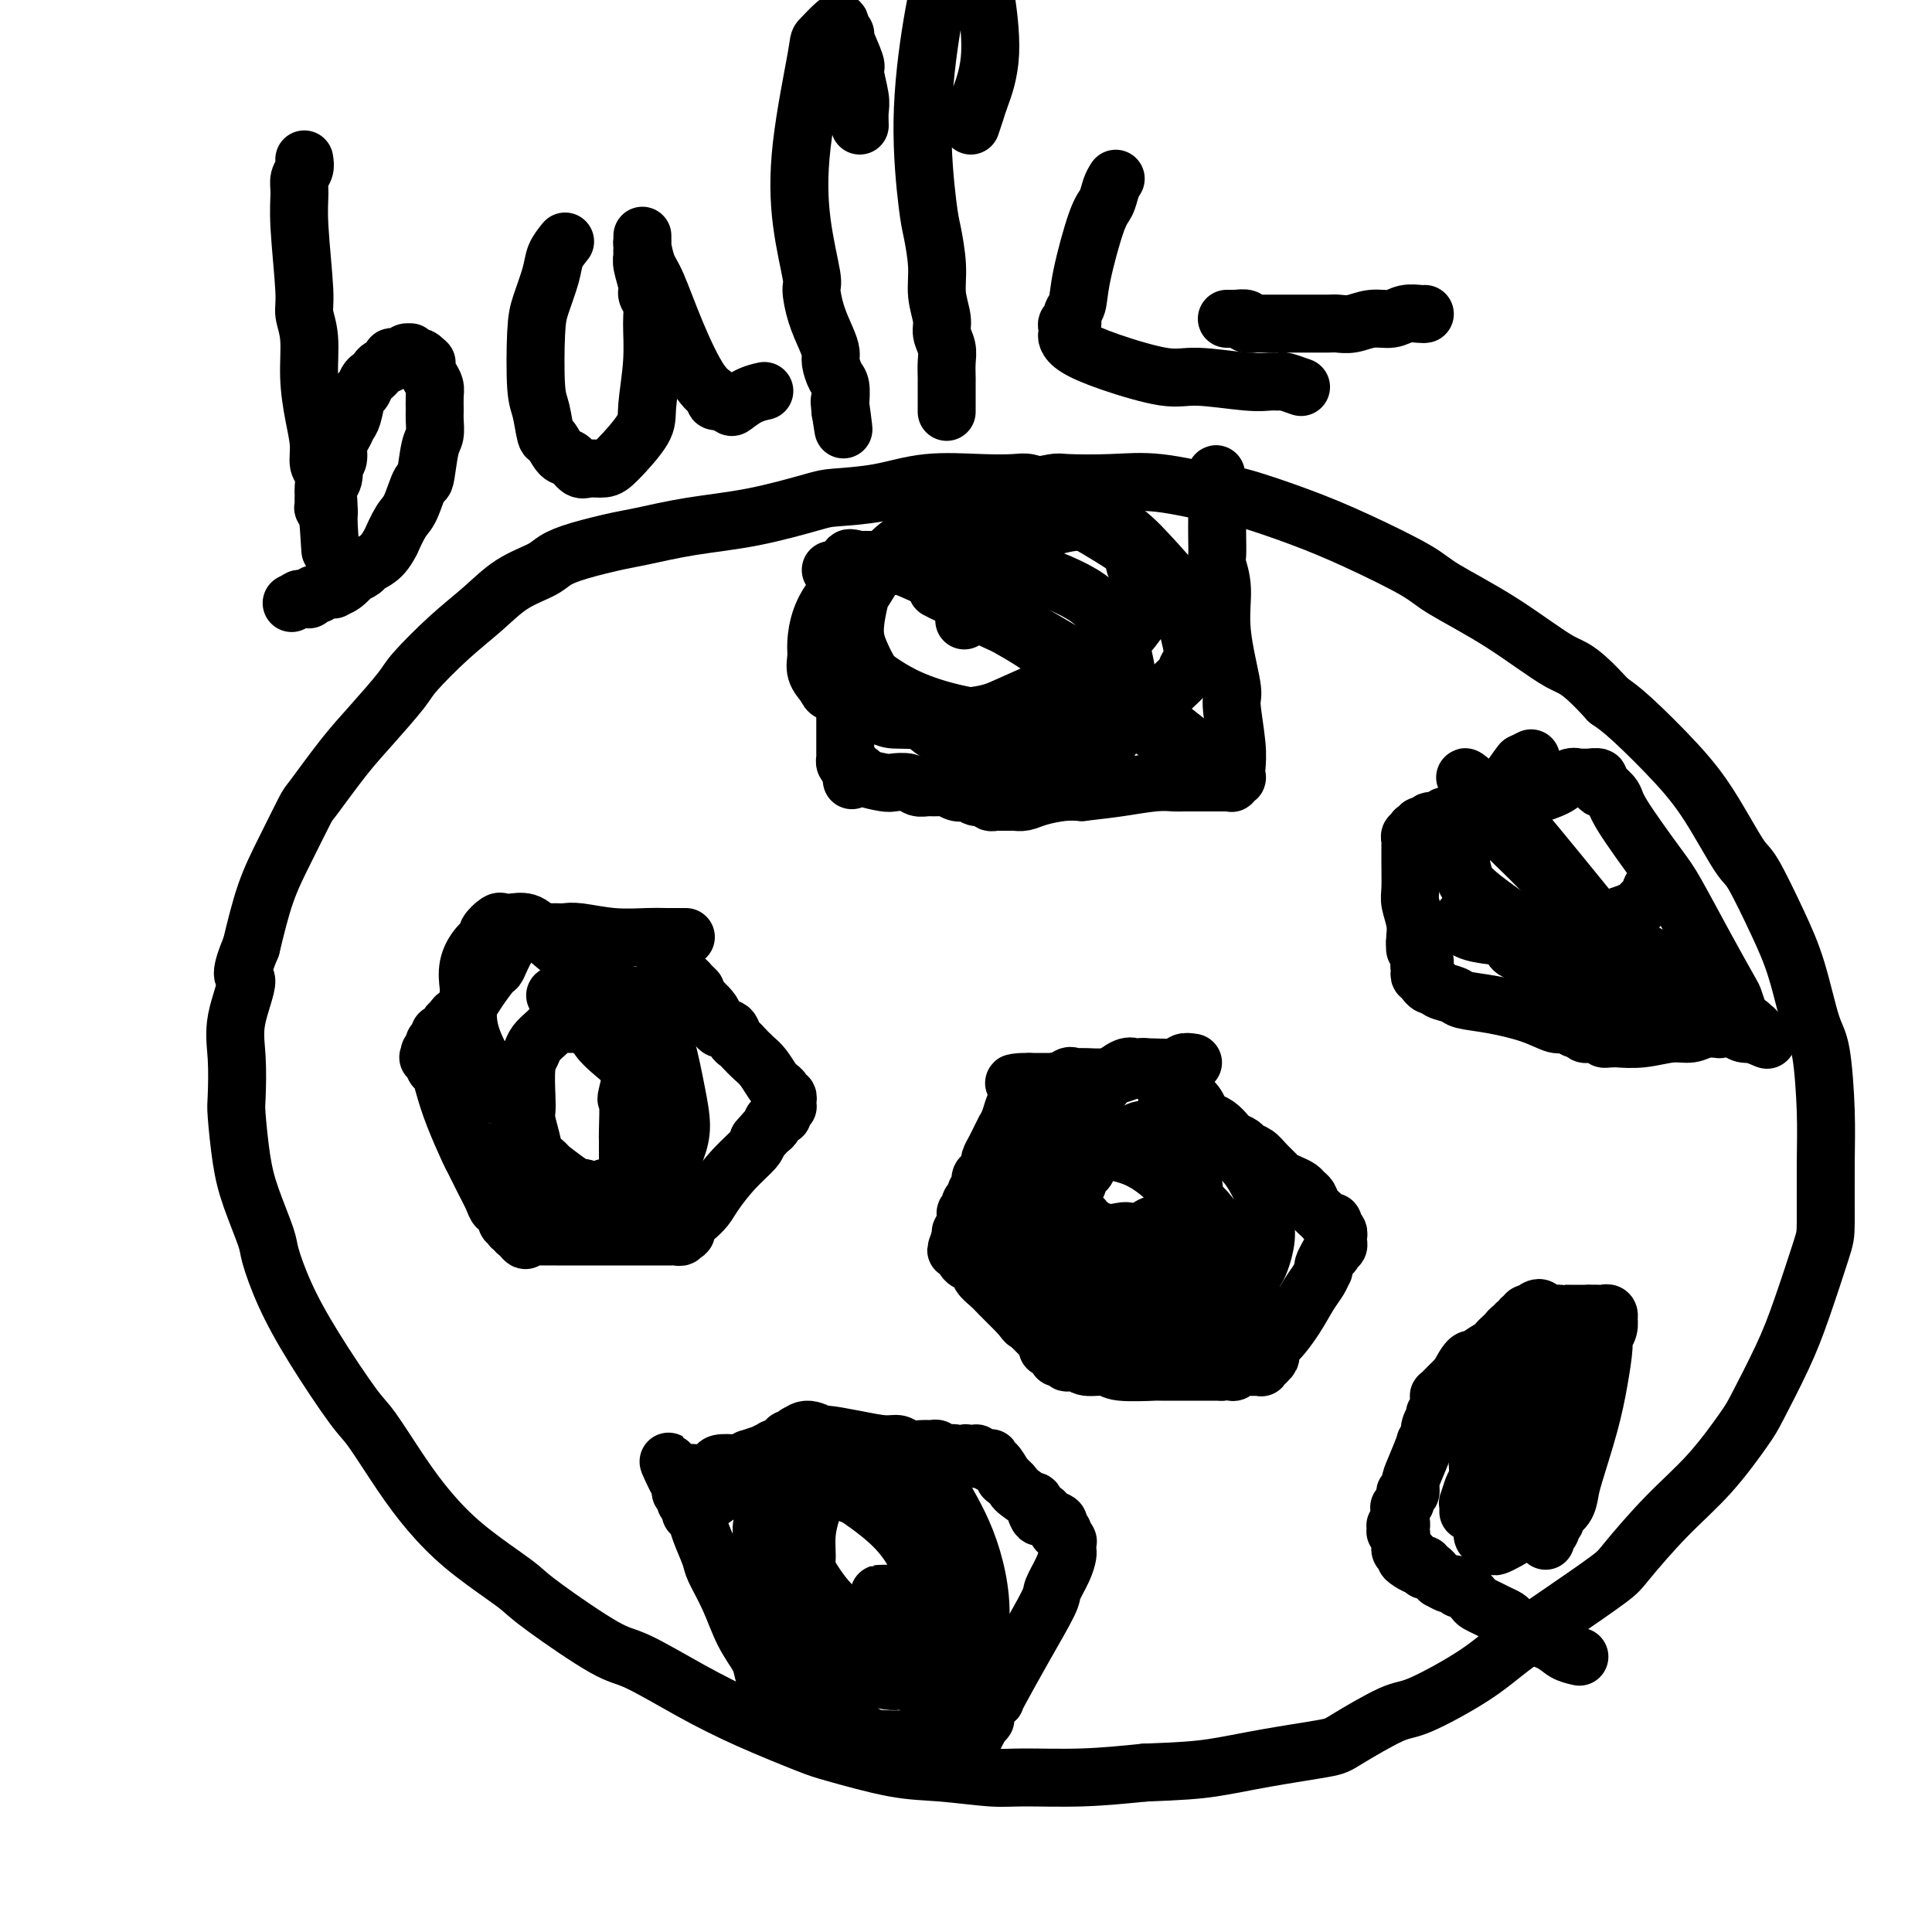<svg viewBox='0 0 400 400' version='1.1' xmlns='http://www.w3.org/2000/svg' xmlns:xlink='http://www.w3.org/1999/xlink'><g fill='none' stroke='#000000' stroke-width='12' stroke-linecap='round' stroke-linejoin='round'><path d='M224,102c-0.922,-0.453 -1.844,-0.905 -3,-1c-1.156,-0.095 -2.546,0.169 -4,0c-1.454,-0.169 -2.972,-0.771 -4,-1c-1.028,-0.229 -1.567,-0.086 -3,0c-1.433,0.086 -3.759,0.115 -7,0c-3.241,-0.115 -7.397,-0.375 -11,0c-3.603,0.375 -6.654,1.384 -10,2c-3.346,0.616 -6.986,0.837 -9,1c-2.014,0.163 -2.400,0.266 -5,1c-2.600,0.734 -7.412,2.097 -12,3c-4.588,0.903 -8.952,1.344 -13,2c-4.048,0.656 -7.781,1.526 -10,2c-2.219,0.474 -2.924,0.551 -5,1c-2.076,0.449 -5.522,1.269 -8,2c-2.478,0.731 -3.986,1.371 -5,2c-1.014,0.629 -1.532,1.246 -3,2c-1.468,0.754 -3.884,1.643 -6,3c-2.116,1.357 -3.930,3.180 -6,5c-2.070,1.820 -4.396,3.637 -7,6c-2.604,2.363 -5.486,5.271 -7,7c-1.514,1.729 -1.660,2.279 -3,4c-1.340,1.721 -3.873,4.614 -6,7c-2.127,2.386 -3.847,4.265 -6,7c-2.153,2.735 -4.740,6.327 -6,8c-1.260,1.673 -1.193,1.428 -2,3c-0.807,1.572 -2.486,4.962 -4,8c-1.514,3.038 -2.861,5.725 -4,9c-1.139,3.275 -2.069,7.137 -3,11'/><path d='M52,196c-3.045,7.231 -1.156,5.808 -1,7c0.156,1.192 -1.420,4.999 -2,8c-0.580,3.001 -0.165,5.198 0,8c0.165,2.802 0.079,6.211 0,8c-0.079,1.789 -0.153,1.959 0,4c0.153,2.041 0.531,5.952 1,9c0.469,3.048 1.027,5.232 2,8c0.973,2.768 2.361,6.121 3,8c0.639,1.879 0.528,2.283 1,4c0.472,1.717 1.528,4.746 3,8c1.472,3.254 3.361,6.731 6,11c2.639,4.269 6.029,9.329 8,12c1.971,2.671 2.523,2.953 4,5c1.477,2.047 3.879,5.861 6,9c2.121,3.139 3.960,5.605 6,8c2.040,2.395 4.282,4.719 7,7c2.718,2.281 5.912,4.519 8,6c2.088,1.481 3.072,2.204 4,3c0.928,0.796 1.802,1.663 5,4c3.198,2.337 8.719,6.143 12,8c3.281,1.857 4.320,1.767 7,3c2.680,1.233 7.001,3.791 11,6c3.999,2.209 7.678,4.069 12,6c4.322,1.931 9.289,3.933 12,5c2.711,1.067 3.167,1.200 6,2c2.833,0.800 8.044,2.268 12,3c3.956,0.732 6.657,0.729 10,1c3.343,0.271 7.329,0.815 10,1c2.671,0.185 4.027,0.011 7,0c2.973,-0.011 7.564,0.140 12,0c4.436,-0.140 8.718,-0.570 13,-1'/><path d='M237,367c7.637,-0.289 10.728,-0.512 14,-1c3.272,-0.488 6.725,-1.240 11,-2c4.275,-0.760 9.373,-1.528 12,-2c2.627,-0.472 2.782,-0.648 5,-2c2.218,-1.352 6.500,-3.881 9,-5c2.500,-1.119 3.220,-0.828 6,-2c2.780,-1.172 7.622,-3.807 11,-6c3.378,-2.193 5.292,-3.946 8,-6c2.708,-2.054 6.210,-4.411 10,-7c3.790,-2.589 7.870,-5.411 10,-7c2.130,-1.589 2.311,-1.946 4,-4c1.689,-2.054 4.885,-5.807 8,-9c3.115,-3.193 6.149,-5.827 9,-9c2.851,-3.173 5.520,-6.884 7,-9c1.480,-2.116 1.770,-2.635 3,-5c1.230,-2.365 3.401,-6.576 5,-10c1.599,-3.424 2.625,-6.061 4,-10c1.375,-3.939 3.098,-9.181 4,-12c0.902,-2.819 0.983,-3.217 1,-6c0.017,-2.783 -0.028,-7.953 0,-12c0.028,-4.047 0.130,-6.972 0,-11c-0.130,-4.028 -0.493,-9.160 -1,-12c-0.507,-2.840 -1.158,-3.387 -2,-6c-0.842,-2.613 -1.875,-7.291 -3,-11c-1.125,-3.709 -2.340,-6.448 -4,-10c-1.660,-3.552 -3.763,-7.917 -5,-10c-1.237,-2.083 -1.608,-1.884 -3,-4c-1.392,-2.116 -3.806,-6.547 -6,-10c-2.194,-3.453 -4.168,-5.930 -7,-9c-2.832,-3.070 -6.524,-6.734 -9,-9c-2.476,-2.266 -3.738,-3.133 -5,-4'/><path d='M333,145c-6.358,-6.998 -7.253,-6.492 -10,-8c-2.747,-1.508 -7.347,-5.028 -12,-8c-4.653,-2.972 -9.358,-5.396 -12,-7c-2.642,-1.604 -3.222,-2.389 -6,-4c-2.778,-1.611 -7.755,-4.047 -12,-6c-4.245,-1.953 -7.758,-3.423 -12,-5c-4.242,-1.577 -9.214,-3.259 -12,-4c-2.786,-0.741 -3.386,-0.539 -6,-1c-2.614,-0.461 -7.240,-1.584 -11,-2c-3.760,-0.416 -6.652,-0.126 -10,0c-3.348,0.126 -7.152,0.087 -9,0c-1.848,-0.087 -1.741,-0.220 -3,0c-1.259,0.220 -3.885,0.795 -6,1c-2.115,0.205 -3.719,0.041 -5,0c-1.281,-0.041 -2.238,0.042 -3,0c-0.762,-0.042 -1.328,-0.207 -2,0c-0.672,0.207 -1.450,0.787 -2,1c-0.550,0.213 -0.871,0.061 -1,0c-0.129,-0.061 -0.064,-0.030 0,0'/><path d='M172,118c0.424,0.219 0.848,0.439 1,1c0.152,0.561 0.030,1.465 0,2c-0.030,0.535 0.030,0.702 0,1c-0.030,0.298 -0.152,0.729 0,2c0.152,1.271 0.577,3.384 1,5c0.423,1.616 0.846,2.736 1,4c0.154,1.264 0.041,2.670 0,4c-0.041,1.330 -0.011,2.582 0,4c0.011,1.418 0.003,3.000 0,4c-0.003,1.000 -0.001,1.416 0,2c0.001,0.584 0.000,1.336 0,2c-0.000,0.664 -0.000,1.239 0,2c0.000,0.761 0.000,1.709 0,2c-0.000,0.291 -0.000,-0.076 0,0c0.000,0.076 0.000,0.594 0,1c-0.000,0.406 -0.001,0.701 0,1c0.001,0.299 0.003,0.602 0,1c-0.003,0.398 -0.011,0.890 0,1c0.011,0.110 0.041,-0.163 0,0c-0.041,0.163 -0.155,0.761 0,1c0.155,0.239 0.577,0.120 1,0'/><path d='M176,158c0.651,6.428 0.279,2.496 0,1c-0.279,-1.496 -0.466,-0.558 0,0c0.466,0.558 1.585,0.737 2,1c0.415,0.263 0.128,0.610 1,1c0.872,0.390 2.905,0.822 4,1c1.095,0.178 1.252,0.100 2,0c0.748,-0.100 2.087,-0.224 3,0c0.913,0.224 1.399,0.796 2,1c0.601,0.204 1.316,0.041 2,0c0.684,-0.041 1.335,0.041 2,0c0.665,-0.041 1.343,-0.203 2,0c0.657,0.203 1.294,0.772 2,1c0.706,0.228 1.480,0.114 2,0c0.520,-0.114 0.784,-0.228 1,0c0.216,0.228 0.382,0.797 1,1c0.618,0.203 1.686,0.040 2,0c0.314,-0.040 -0.127,0.042 0,0c0.127,-0.042 0.823,-0.207 1,0c0.177,0.207 -0.163,0.788 0,1c0.163,0.212 0.831,0.057 1,0c0.169,-0.057 -0.161,-0.015 0,0c0.161,0.015 0.813,0.004 1,0c0.187,-0.004 -0.091,-0.001 0,0c0.091,0.001 0.552,0.001 1,0c0.448,-0.001 0.884,-0.003 1,0c0.116,0.003 -0.087,0.011 0,0c0.087,-0.011 0.462,-0.042 1,0c0.538,0.042 1.237,0.155 2,0c0.763,-0.155 1.590,-0.580 3,-1c1.410,-0.420 3.403,-0.834 5,-1c1.597,-0.166 2.799,-0.083 4,0'/><path d='M224,164c4.076,-0.475 5.766,-0.663 8,-1c2.234,-0.337 5.014,-0.822 7,-1c1.986,-0.178 3.180,-0.048 4,0c0.820,0.048 1.265,0.013 2,0c0.735,-0.013 1.759,-0.003 3,0c1.241,0.003 2.699,0.001 3,0c0.301,-0.001 -0.556,-0.000 -1,0c-0.444,0.000 -0.474,0.000 0,0c0.474,-0.000 1.451,-0.000 2,0c0.549,0.000 0.668,0.001 1,0c0.332,-0.001 0.877,-0.004 1,0c0.123,0.004 -0.177,0.016 0,0c0.177,-0.016 0.832,-0.062 1,0c0.168,0.062 -0.150,0.230 0,0c0.150,-0.230 0.768,-0.857 1,-1c0.232,-0.143 0.078,0.198 0,0c-0.078,-0.198 -0.081,-0.934 0,-2c0.081,-1.066 0.247,-2.461 0,-5c-0.247,-2.539 -0.907,-6.221 -1,-8c-0.093,-1.779 0.382,-1.654 0,-4c-0.382,-2.346 -1.619,-7.163 -2,-11c-0.381,-3.837 0.094,-6.694 0,-9c-0.094,-2.306 -0.757,-4.060 -1,-5c-0.243,-0.940 -0.065,-1.065 0,-2c0.065,-0.935 0.017,-2.679 0,-4c-0.017,-1.321 -0.005,-2.218 0,-3c0.005,-0.782 0.001,-1.450 0,-2c-0.001,-0.550 -0.000,-0.982 0,-1c0.000,-0.018 0.000,0.380 0,0c-0.000,-0.380 -0.000,-1.537 0,-2c0.000,-0.463 0.000,-0.231 0,0'/><path d='M252,103c-0.558,-8.906 0.046,-3.171 0,-1c-0.046,2.171 -0.743,0.777 -1,0c-0.257,-0.777 -0.073,-0.936 0,-1c0.073,-0.064 0.037,-0.032 0,0'/><path d='M194,122c0.740,0.385 1.480,0.770 2,1c0.520,0.230 0.819,0.304 2,1c1.181,0.696 3.245,2.013 5,3c1.755,0.987 3.202,1.644 4,2c0.798,0.356 0.948,0.411 2,1c1.052,0.589 3.006,1.712 5,3c1.994,1.288 4.028,2.740 7,5c2.972,2.260 6.881,5.327 9,7c2.119,1.673 2.449,1.951 4,3c1.551,1.049 4.325,2.870 6,4c1.675,1.130 2.252,1.571 3,2c0.748,0.429 1.668,0.848 2,1c0.332,0.152 0.075,0.037 0,0c-0.075,-0.037 0.031,0.002 0,0c-0.031,-0.002 -0.200,-0.047 0,0c0.200,0.047 0.770,0.185 1,0c0.230,-0.185 0.122,-0.692 0,-1c-0.122,-0.308 -0.258,-0.416 -1,-1c-0.742,-0.584 -2.092,-1.644 -5,-4c-2.908,-2.356 -7.375,-6.007 -10,-8c-2.625,-1.993 -3.410,-2.327 -8,-5c-4.590,-2.673 -12.987,-7.683 -19,-11c-6.013,-3.317 -9.643,-4.941 -12,-6c-2.357,-1.059 -3.442,-1.554 -5,-2c-1.558,-0.446 -3.588,-0.842 -5,-1c-1.412,-0.158 -2.206,-0.079 -3,0'/><path d='M178,116c-4.046,-1.207 -1.662,0.277 -1,1c0.662,0.723 -0.399,0.685 -1,1c-0.601,0.315 -0.743,0.982 -1,1c-0.257,0.018 -0.628,-0.615 -1,1c-0.372,1.615 -0.745,5.477 -1,7c-0.255,1.523 -0.393,0.709 1,3c1.393,2.291 4.316,7.689 6,10c1.684,2.311 2.128,1.534 4,3c1.872,1.466 5.173,5.175 9,8c3.827,2.825 8.180,4.766 12,6c3.820,1.234 7.108,1.762 9,2c1.892,0.238 2.389,0.184 4,0c1.611,-0.184 4.338,-0.500 6,-1c1.662,-0.500 2.261,-1.183 3,-2c0.739,-0.817 1.618,-1.766 2,-2c0.382,-0.234 0.269,0.249 1,-1c0.731,-1.249 2.308,-4.229 3,-7c0.692,-2.771 0.499,-5.333 0,-8c-0.499,-2.667 -1.303,-5.439 -2,-7c-0.697,-1.561 -1.288,-1.911 -2,-3c-0.712,-1.089 -1.544,-2.917 -5,-5c-3.456,-2.083 -9.537,-4.421 -15,-6c-5.463,-1.579 -10.307,-2.398 -15,-2c-4.693,0.398 -9.233,2.014 -12,3c-2.767,0.986 -3.760,1.341 -5,2c-1.240,0.659 -2.726,1.621 -4,3c-1.274,1.379 -2.336,3.173 -3,5c-0.664,1.827 -0.931,3.686 -1,5c-0.069,1.314 0.058,2.085 0,3c-0.058,0.915 -0.302,1.976 0,3c0.302,1.024 1.151,2.012 2,3'/><path d='M171,142c0.548,1.618 0.919,1.163 3,2c2.081,0.837 5.872,2.966 8,4c2.128,1.034 2.594,0.973 4,1c1.406,0.027 3.753,0.143 7,0c3.247,-0.143 7.392,-0.546 10,-1c2.608,-0.454 3.677,-0.960 6,-2c2.323,-1.040 5.899,-2.616 9,-4c3.101,-1.384 5.726,-2.577 8,-4c2.274,-1.423 4.195,-3.078 6,-5c1.805,-1.922 3.493,-4.113 4,-5c0.507,-0.887 -0.167,-0.469 0,-1c0.167,-0.531 1.176,-2.010 1,-4c-0.176,-1.990 -1.537,-4.491 -2,-6c-0.463,-1.509 -0.027,-2.025 -1,-3c-0.973,-0.975 -3.354,-2.407 -6,-4c-2.646,-1.593 -5.557,-3.346 -10,-4c-4.443,-0.654 -10.416,-0.210 -14,0c-3.584,0.210 -4.777,0.184 -7,1c-2.223,0.816 -5.476,2.472 -8,4c-2.524,1.528 -4.321,2.929 -6,5c-1.679,2.071 -3.242,4.814 -4,6c-0.758,1.186 -0.710,0.817 -1,2c-0.290,1.183 -0.916,3.919 -1,6c-0.084,2.081 0.374,3.505 1,5c0.626,1.495 1.421,3.059 2,4c0.579,0.941 0.941,1.258 2,2c1.059,0.742 2.814,1.909 5,3c2.186,1.091 4.802,2.107 8,3c3.198,0.893 6.976,1.664 11,2c4.024,0.336 8.292,0.239 11,0c2.708,-0.239 3.854,-0.619 5,-1'/><path d='M222,148c5.615,-0.467 11.654,-1.133 15,-2c3.346,-0.867 3.999,-1.934 5,-3c1.001,-1.066 2.350,-2.130 3,-3c0.650,-0.870 0.602,-1.546 1,-2c0.398,-0.454 1.242,-0.686 1,-3c-0.242,-2.314 -1.571,-6.711 -2,-9c-0.429,-2.289 0.043,-2.470 -1,-4c-1.043,-1.530 -3.599,-4.408 -6,-7c-2.401,-2.592 -4.645,-4.896 -7,-6c-2.355,-1.104 -4.822,-1.006 -6,-1c-1.178,0.006 -1.068,-0.080 -2,0c-0.932,0.080 -2.904,0.325 -5,1c-2.096,0.675 -4.314,1.778 -6,3c-1.686,1.222 -2.841,2.563 -4,4c-1.159,1.437 -2.322,2.971 -3,4c-0.678,1.029 -0.873,1.554 -1,2c-0.127,0.446 -0.188,0.812 -1,2c-0.812,1.188 -2.375,3.196 -3,4c-0.625,0.804 -0.313,0.402 0,0'/><path d='M317,157c0.000,0.000 -2.000,1.000 -2,1'/><path d='M315,158c-0.905,1.030 -2.167,3.106 -3,4c-0.833,0.894 -1.236,0.607 -2,1c-0.764,0.393 -1.888,1.464 -3,2c-1.112,0.536 -2.210,0.535 -3,1c-0.790,0.465 -1.271,1.397 -2,2c-0.729,0.603 -1.705,0.879 -2,1c-0.295,0.121 0.093,0.089 0,0c-0.093,-0.089 -0.665,-0.234 -1,0c-0.335,0.234 -0.432,0.848 -1,1c-0.568,0.152 -1.606,-0.156 -2,0c-0.394,0.156 -0.144,0.778 0,1c0.144,0.222 0.183,0.045 0,0c-0.183,-0.045 -0.589,0.040 -1,0c-0.411,-0.040 -0.828,-0.207 -1,0c-0.172,0.207 -0.099,0.788 0,1c0.099,0.212 0.222,0.056 0,0c-0.222,-0.056 -0.791,-0.011 -1,0c-0.209,0.011 -0.060,-0.012 0,0c0.060,0.012 0.030,0.059 0,0c-0.030,-0.059 -0.061,-0.224 0,0c0.061,0.224 0.212,0.837 0,1c-0.212,0.163 -0.789,-0.125 -1,0c-0.211,0.125 -0.056,0.663 0,1c0.056,0.337 0.014,0.473 0,1c-0.014,0.527 -0.000,1.446 0,2c0.000,0.554 -0.014,0.744 0,2c0.014,1.256 0.056,3.580 0,5c-0.056,1.420 -0.211,1.937 0,3c0.211,1.063 0.788,2.671 1,4c0.212,1.329 0.061,2.380 0,3c-0.061,0.620 -0.030,0.810 0,1'/><path d='M293,195c0.088,3.140 -0.190,0.492 0,0c0.190,-0.492 0.850,1.174 1,2c0.150,0.826 -0.208,0.813 0,1c0.208,0.187 0.983,0.576 1,1c0.017,0.424 -0.724,0.884 -1,1c-0.276,0.116 -0.088,-0.114 0,0c0.088,0.114 0.076,0.570 0,1c-0.076,0.430 -0.216,0.833 0,1c0.216,0.167 0.789,0.096 1,0c0.211,-0.096 0.059,-0.218 0,0c-0.059,0.218 -0.026,0.776 0,1c0.026,0.224 0.047,0.116 0,0c-0.047,-0.116 -0.160,-0.238 0,0c0.160,0.238 0.592,0.838 1,1c0.408,0.162 0.790,-0.112 1,0c0.210,0.112 0.246,0.610 1,1c0.754,0.390 2.226,0.673 3,1c0.774,0.327 0.850,0.700 2,1c1.150,0.300 3.372,0.529 6,1c2.628,0.471 5.661,1.184 8,2c2.339,0.816 3.985,1.734 5,2c1.015,0.266 1.399,-0.121 2,0c0.601,0.121 1.417,0.750 2,1c0.583,0.250 0.931,0.119 1,0c0.069,-0.119 -0.140,-0.228 0,0c0.140,0.228 0.630,0.793 1,1c0.370,0.207 0.621,0.055 1,0c0.379,-0.055 0.885,-0.015 1,0c0.115,0.015 -0.161,0.004 0,0c0.161,-0.004 0.760,-0.001 1,0c0.240,0.001 0.120,0.001 0,0'/><path d='M331,214c5.349,1.563 1.222,0.471 0,0c-1.222,-0.471 0.461,-0.322 1,0c0.539,0.322 -0.066,0.818 0,1c0.066,0.182 0.802,0.050 1,0c0.198,-0.050 -0.142,-0.017 0,0c0.142,0.017 0.765,0.020 1,0c0.235,-0.020 0.083,-0.062 1,0c0.917,0.062 2.904,0.227 5,0c2.096,-0.227 4.303,-0.846 6,-1c1.697,-0.154 2.885,0.156 4,0c1.115,-0.156 2.158,-0.778 3,-1c0.842,-0.222 1.482,-0.046 2,0c0.518,0.046 0.913,-0.040 1,0c0.087,0.040 -0.135,0.207 0,0c0.135,-0.207 0.629,-0.788 1,-1c0.371,-0.212 0.621,-0.056 1,0c0.379,0.056 0.886,0.011 1,0c0.114,-0.011 -0.165,0.010 0,0c0.165,-0.010 0.772,-0.052 1,0c0.228,0.052 0.075,0.199 0,0c-0.075,-0.199 -0.072,-0.742 0,-1c0.072,-0.258 0.213,-0.229 0,-1c-0.213,-0.771 -0.780,-2.342 -1,-3c-0.220,-0.658 -0.094,-0.403 -1,-2c-0.906,-1.597 -2.843,-5.046 -5,-9c-2.157,-3.954 -4.533,-8.412 -6,-11c-1.467,-2.588 -2.026,-3.307 -4,-6c-1.974,-2.693 -5.364,-7.361 -7,-10c-1.636,-2.639 -1.517,-3.249 -2,-4c-0.483,-0.751 -1.566,-1.643 -2,-2c-0.434,-0.357 -0.217,-0.178 0,0'/><path d='M332,163c-2.570,-3.338 -1.495,-0.684 -1,0c0.495,0.684 0.411,-0.601 0,-1c-0.411,-0.399 -1.147,0.089 -1,0c0.147,-0.089 1.179,-0.756 1,-1c-0.179,-0.244 -1.567,-0.065 -2,0c-0.433,0.065 0.088,0.016 0,0c-0.088,-0.016 -0.787,0.002 -1,0c-0.213,-0.002 0.059,-0.023 0,0c-0.059,0.023 -0.451,0.089 -1,0c-0.549,-0.089 -1.256,-0.334 -2,0c-0.744,0.334 -1.526,1.249 -3,2c-1.474,0.751 -3.641,1.340 -5,2c-1.359,0.660 -1.909,1.391 -3,2c-1.091,0.609 -2.722,1.094 -4,2c-1.278,0.906 -2.202,2.231 -3,3c-0.798,0.769 -1.471,0.980 -2,1c-0.529,0.020 -0.913,-0.152 -1,0c-0.087,0.152 0.123,0.627 0,1c-0.123,0.373 -0.580,0.642 -1,1c-0.420,0.358 -0.804,0.803 -1,1c-0.196,0.197 -0.205,0.146 0,1c0.205,0.854 0.625,2.615 1,4c0.375,1.385 0.707,2.395 4,5c3.293,2.605 9.547,6.806 13,9c3.453,2.194 4.104,2.381 7,4c2.896,1.619 8.037,4.668 13,7c4.963,2.332 9.747,3.945 13,5c3.253,1.055 4.975,1.551 6,2c1.025,0.449 1.353,0.852 2,1c0.647,0.148 1.613,0.042 2,0c0.387,-0.042 0.193,-0.021 0,0'/><path d='M363,214c5.572,2.385 1.502,0.848 0,0c-1.502,-0.848 -0.436,-1.008 0,-1c0.436,0.008 0.241,0.182 0,0c-0.241,-0.182 -0.528,-0.720 -1,-1c-0.472,-0.280 -1.130,-0.300 -2,-1c-0.870,-0.700 -1.952,-2.079 -3,-3c-1.048,-0.921 -2.062,-1.384 -3,-2c-0.938,-0.616 -1.798,-1.384 -3,-2c-1.202,-0.616 -2.744,-1.081 -4,-2c-1.256,-0.919 -2.224,-2.292 -3,-3c-0.776,-0.708 -1.359,-0.752 -2,-1c-0.641,-0.248 -1.339,-0.700 -2,-1c-0.661,-0.300 -1.285,-0.448 -2,-1c-0.715,-0.552 -1.523,-1.508 -2,-2c-0.477,-0.492 -0.624,-0.519 -1,-1c-0.376,-0.481 -0.979,-1.414 -2,-2c-1.021,-0.586 -2.458,-0.824 -4,-2c-1.542,-1.176 -3.189,-3.291 -4,-4c-0.811,-0.709 -0.785,-0.011 -2,-1c-1.215,-0.989 -3.669,-3.665 -6,-6c-2.331,-2.335 -4.537,-4.328 -6,-6c-1.463,-1.672 -2.182,-3.022 -3,-4c-0.818,-0.978 -1.736,-1.583 -2,-2c-0.264,-0.417 0.125,-0.647 0,-1c-0.125,-0.353 -0.766,-0.830 -1,-1c-0.234,-0.170 -0.063,-0.031 0,0c0.063,0.031 0.017,-0.044 0,0c-0.017,0.044 -0.005,0.208 0,0c0.005,-0.208 0.001,-0.787 0,-1c-0.001,-0.213 -0.000,-0.061 0,0c0.000,0.061 0.000,0.030 0,0'/><path d='M305,163c-3.579,-4.054 -0.527,-1.188 1,0c1.527,1.188 1.530,0.700 2,1c0.470,0.300 1.406,1.390 2,2c0.594,0.610 0.844,0.741 2,2c1.156,1.259 3.217,3.648 6,7c2.783,3.352 6.290,7.668 9,11c2.710,3.332 4.625,5.681 6,8c1.375,2.319 2.211,4.607 3,6c0.789,1.393 1.533,1.890 2,3c0.467,1.110 0.658,2.832 1,4c0.342,1.168 0.836,1.782 1,2c0.164,0.218 -0.001,0.041 0,0c0.001,-0.041 0.169,0.054 0,0c-0.169,-0.054 -0.674,-0.256 -1,0c-0.326,0.256 -0.474,0.970 -1,1c-0.526,0.030 -1.429,-0.625 -2,-1c-0.571,-0.375 -0.810,-0.472 -2,-1c-1.190,-0.528 -3.330,-1.488 -5,-2c-1.670,-0.512 -2.870,-0.575 -4,-1c-1.130,-0.425 -2.190,-1.213 -3,-2c-0.810,-0.787 -1.370,-1.573 -2,-2c-0.630,-0.427 -1.330,-0.496 -2,-1c-0.670,-0.504 -1.311,-1.445 -2,-2c-0.689,-0.555 -1.427,-0.725 -2,-1c-0.573,-0.275 -0.981,-0.657 -1,-1c-0.019,-0.343 0.349,-0.648 0,-1c-0.349,-0.352 -1.417,-0.752 -2,-1c-0.583,-0.248 -0.682,-0.345 -1,-1c-0.318,-0.655 -0.855,-1.869 -1,-2c-0.145,-0.131 0.101,0.820 0,1c-0.101,0.180 -0.551,-0.410 -1,-1'/><path d='M308,191c-2.874,-2.105 -1.557,-0.368 -1,0c0.557,0.368 0.356,-0.634 0,-1c-0.356,-0.366 -0.865,-0.098 -1,0c-0.135,0.098 0.104,0.026 0,0c-0.104,-0.026 -0.550,-0.004 -1,0c-0.450,0.004 -0.905,-0.009 -1,0c-0.095,0.009 0.170,0.040 0,0c-0.170,-0.040 -0.775,-0.151 -1,0c-0.225,0.151 -0.071,0.566 0,1c0.071,0.434 0.060,0.888 0,1c-0.060,0.112 -0.167,-0.119 0,0c0.167,0.119 0.608,0.586 2,1c1.392,0.414 3.734,0.774 7,1c3.266,0.226 7.457,0.317 10,0c2.543,-0.317 3.438,-1.042 6,-2c2.562,-0.958 6.791,-2.151 9,-3c2.209,-0.849 2.400,-1.356 3,-2c0.600,-0.644 1.611,-1.427 2,-2c0.389,-0.573 0.156,-0.937 0,-1c-0.156,-0.063 -0.234,0.175 0,0c0.234,-0.175 0.781,-0.764 1,-1c0.219,-0.236 0.109,-0.118 0,0'/><path d='M247,220c-0.775,-0.119 -1.550,-0.238 -2,0c-0.450,0.238 -0.575,0.834 -2,1c-1.425,0.166 -4.150,-0.099 -6,0c-1.850,0.099 -2.825,0.562 -4,1c-1.175,0.438 -2.549,0.850 -4,1c-1.451,0.150 -2.979,0.038 -4,0c-1.021,-0.038 -1.535,-0.002 -2,0c-0.465,0.002 -0.880,-0.032 -1,0c-0.120,0.032 0.056,0.128 0,0c-0.056,-0.128 -0.344,-0.479 -1,0c-0.656,0.479 -1.679,1.789 -2,2c-0.321,0.211 0.059,-0.675 0,-1c-0.059,-0.325 -0.556,-0.087 -1,0c-0.444,0.087 -0.836,0.023 -1,0c-0.164,-0.023 -0.100,-0.006 0,0c0.100,0.006 0.237,0.002 0,0c-0.237,-0.002 -0.847,-0.000 -1,0c-0.153,0.000 0.152,0.000 0,0c-0.152,-0.000 -0.763,-0.000 -1,0c-0.237,0.000 -0.102,0.000 0,0c0.102,-0.000 0.171,-0.000 0,0c-0.171,0.000 -0.582,0.000 -1,0c-0.418,-0.000 -0.843,-0.000 -1,0c-0.157,0.000 -0.045,0.000 0,0c0.045,-0.000 0.022,-0.000 0,0'/><path d='M213,224c-5.488,0.560 -2.208,-0.042 -1,0c1.208,0.042 0.345,0.726 0,1c-0.345,0.274 -0.173,0.137 0,0'/><path d='M212,225c-0.394,0.342 -0.880,0.699 -1,1c-0.120,0.301 0.126,0.548 0,1c-0.126,0.452 -0.625,1.108 -1,2c-0.375,0.892 -0.625,2.020 -1,3c-0.375,0.980 -0.875,1.811 -1,2c-0.125,0.189 0.125,-0.263 0,0c-0.125,0.263 -0.625,1.240 -1,2c-0.375,0.760 -0.626,1.302 -1,2c-0.374,0.698 -0.870,1.553 -1,2c-0.130,0.447 0.105,0.486 0,1c-0.105,0.514 -0.549,1.505 -1,2c-0.451,0.495 -0.909,0.496 -1,1c-0.091,0.504 0.186,1.511 0,2c-0.186,0.489 -0.833,0.461 -1,1c-0.167,0.539 0.148,1.646 0,2c-0.148,0.354 -0.758,-0.046 -1,0c-0.242,0.046 -0.118,0.538 0,1c0.118,0.462 0.228,0.895 0,1c-0.228,0.105 -0.793,-0.116 -1,0c-0.207,0.116 -0.056,0.571 0,1c0.056,0.429 0.016,0.832 0,1c-0.016,0.168 -0.008,0.101 0,0c0.008,-0.101 0.016,-0.237 0,0c-0.016,0.237 -0.057,0.847 0,1c0.057,0.153 0.211,-0.151 0,0c-0.211,0.151 -0.789,0.759 -1,1c-0.211,0.241 -0.057,0.117 0,0c0.057,-0.117 0.015,-0.227 0,0c-0.015,0.227 -0.004,0.792 0,1c0.004,0.208 0.001,0.059 0,0c-0.001,-0.059 -0.001,-0.030 0,0'/><path d='M199,256c-2.011,5.038 -0.539,2.135 0,1c0.539,-1.135 0.144,-0.500 0,0c-0.144,0.500 -0.039,0.865 0,1c0.039,0.135 0.010,0.040 0,0c-0.010,-0.040 -0.003,-0.024 0,0c0.003,0.024 0.000,0.057 0,0c-0.000,-0.057 0.002,-0.205 0,0c-0.002,0.205 -0.008,0.761 0,1c0.008,0.239 0.029,0.161 0,0c-0.029,-0.161 -0.107,-0.405 0,0c0.107,0.405 0.400,1.460 1,2c0.600,0.540 1.509,0.565 2,1c0.491,0.435 0.565,1.282 1,2c0.435,0.718 1.233,1.308 2,2c0.767,0.692 1.505,1.484 2,2c0.495,0.516 0.749,0.754 1,1c0.251,0.246 0.500,0.499 1,1c0.500,0.501 1.250,1.251 2,2'/><path d='M211,272c2.117,2.735 1.408,1.574 1,1c-0.408,-0.574 -0.517,-0.561 0,0c0.517,0.561 1.658,1.670 2,2c0.342,0.330 -0.115,-0.119 0,0c0.115,0.119 0.802,0.806 1,1c0.198,0.194 -0.092,-0.105 0,0c0.092,0.105 0.564,0.616 1,1c0.436,0.384 0.834,0.643 1,1c0.166,0.357 0.101,0.813 0,1c-0.101,0.187 -0.237,0.106 0,0c0.237,-0.106 0.847,-0.238 1,0c0.153,0.238 -0.153,0.848 0,1c0.153,0.152 0.763,-0.152 1,0c0.237,0.152 0.100,0.759 0,1c-0.100,0.241 -0.164,0.116 0,0c0.164,-0.116 0.555,-0.223 1,0c0.445,0.223 0.942,0.777 1,1c0.058,0.223 -0.324,0.116 0,0c0.324,-0.116 1.353,-0.241 2,0c0.647,0.241 0.913,0.849 2,1c1.087,0.151 2.996,-0.156 4,0c1.004,0.156 1.104,0.774 3,1c1.896,0.226 5.589,0.061 7,0c1.411,-0.061 0.539,-0.016 1,0c0.461,0.016 2.255,0.004 3,0c0.745,-0.004 0.441,-0.001 1,0c0.559,0.001 1.981,0.000 3,0c1.019,-0.000 1.634,-0.000 2,0c0.366,0.000 0.483,0.000 1,0c0.517,-0.000 1.433,-0.000 2,0c0.567,0.000 0.783,0.000 1,0'/><path d='M253,284c4.824,-0.281 1.885,-1.984 1,-2c-0.885,-0.016 0.284,1.656 1,2c0.716,0.344 0.980,-0.640 1,-1c0.020,-0.360 -0.205,-0.096 0,0c0.205,0.096 0.838,0.026 1,0c0.162,-0.026 -0.149,-0.007 0,0c0.149,0.007 0.757,0.002 1,0c0.243,-0.002 0.121,-0.000 0,0c-0.121,0.000 -0.243,0.000 0,0c0.243,-0.000 0.849,0.000 1,0c0.151,-0.000 -0.152,-0.000 0,0c0.152,0.000 0.759,0.001 1,0c0.241,-0.001 0.116,-0.004 0,0c-0.116,0.004 -0.224,0.015 0,0c0.224,-0.015 0.778,-0.057 1,0c0.222,0.057 0.111,0.212 0,0c-0.111,-0.212 -0.222,-0.792 0,-1c0.222,-0.208 0.777,-0.043 1,0c0.223,0.043 0.116,-0.034 0,0c-0.116,0.034 -0.240,0.180 0,0c0.240,-0.180 0.844,-0.686 1,-1c0.156,-0.314 -0.134,-0.437 0,-1c0.134,-0.563 0.694,-1.568 1,-2c0.306,-0.432 0.359,-0.291 1,-1c0.641,-0.709 1.871,-2.266 3,-4c1.129,-1.734 2.158,-3.644 3,-5c0.842,-1.356 1.496,-2.159 2,-3c0.504,-0.841 0.857,-1.720 1,-2c0.143,-0.280 0.077,0.040 0,0c-0.077,-0.040 -0.165,-0.440 0,-1c0.165,-0.560 0.582,-1.280 1,-2'/><path d='M275,260c2.233,-3.647 1.316,-1.766 1,-1c-0.316,0.766 -0.032,0.415 0,0c0.032,-0.415 -0.188,-0.895 0,-1c0.188,-0.105 0.782,0.164 1,0c0.218,-0.164 0.058,-0.762 0,-1c-0.058,-0.238 -0.016,-0.115 0,0c0.016,0.115 0.005,0.224 0,0c-0.005,-0.224 -0.005,-0.781 0,-1c0.005,-0.219 0.016,-0.101 0,0c-0.016,0.101 -0.060,0.185 0,0c0.060,-0.185 0.224,-0.640 0,-1c-0.224,-0.360 -0.837,-0.624 -1,-1c-0.163,-0.376 0.125,-0.864 0,-1c-0.125,-0.136 -0.664,0.080 -1,0c-0.336,-0.080 -0.471,-0.455 -1,-1c-0.529,-0.545 -1.454,-1.259 -2,-2c-0.546,-0.741 -0.714,-1.508 -1,-2c-0.286,-0.492 -0.692,-0.708 -1,-1c-0.308,-0.292 -0.519,-0.658 -1,-1c-0.481,-0.342 -1.231,-0.659 -2,-1c-0.769,-0.341 -1.558,-0.707 -2,-1c-0.442,-0.293 -0.537,-0.512 -1,-1c-0.463,-0.488 -1.294,-1.244 -2,-2c-0.706,-0.756 -1.288,-1.511 -2,-2c-0.712,-0.489 -1.556,-0.712 -2,-1c-0.444,-0.288 -0.490,-0.640 -1,-1c-0.510,-0.360 -1.485,-0.726 -2,-1c-0.515,-0.274 -0.571,-0.455 -1,-1c-0.429,-0.545 -1.231,-1.454 -2,-2c-0.769,-0.546 -1.505,-0.727 -2,-1c-0.495,-0.273 -0.747,-0.636 -1,-1'/><path d='M249,231c-3.432,-2.580 -1.512,-1.030 -1,-1c0.512,0.030 -0.384,-1.460 -1,-2c-0.616,-0.540 -0.953,-0.131 -1,0c-0.047,0.131 0.197,-0.016 0,0c-0.197,0.016 -0.837,0.197 -1,0c-0.163,-0.197 0.149,-0.771 0,-1c-0.149,-0.229 -0.758,-0.114 -1,0c-0.242,0.114 -0.118,0.227 0,0c0.118,-0.227 0.229,-0.794 0,-1c-0.229,-0.206 -0.797,-0.053 -1,0c-0.203,0.053 -0.041,0.005 0,0c0.041,-0.005 -0.040,0.034 0,0c0.040,-0.034 0.202,-0.142 0,0c-0.202,0.142 -0.768,0.534 -1,1c-0.232,0.466 -0.129,1.006 0,1c0.129,-0.006 0.286,-0.556 0,0c-0.286,0.556 -1.013,2.220 -1,4c0.013,1.780 0.765,3.676 1,5c0.235,1.324 -0.049,2.076 0,3c0.049,0.924 0.429,2.020 1,3c0.571,0.980 1.333,1.843 2,3c0.667,1.157 1.240,2.606 2,4c0.760,1.394 1.709,2.731 2,3c0.291,0.269 -0.076,-0.531 0,0c0.076,0.531 0.594,2.394 1,3c0.406,0.606 0.701,-0.045 1,0c0.299,0.045 0.602,0.786 1,1c0.398,0.214 0.890,-0.097 1,0c0.110,0.097 -0.163,0.603 0,1c0.163,0.397 0.761,0.685 1,1c0.239,0.315 0.120,0.658 0,1'/><path d='M254,260c2.099,3.093 1.348,0.826 1,0c-0.348,-0.826 -0.292,-0.209 0,0c0.292,0.209 0.820,0.011 1,0c0.180,-0.011 0.010,0.165 0,0c-0.010,-0.165 0.139,-0.670 0,-1c-0.139,-0.330 -0.566,-0.487 -1,-1c-0.434,-0.513 -0.874,-1.384 -2,-3c-1.126,-1.616 -2.937,-3.977 -4,-5c-1.063,-1.023 -1.376,-0.709 -3,-2c-1.624,-1.291 -4.558,-4.188 -7,-6c-2.442,-1.812 -4.391,-2.539 -6,-3c-1.609,-0.461 -2.879,-0.656 -4,-1c-1.121,-0.344 -2.093,-0.838 -3,-1c-0.907,-0.162 -1.748,0.008 -2,0c-0.252,-0.008 0.087,-0.194 0,0c-0.087,0.194 -0.599,0.768 -1,1c-0.401,0.232 -0.690,0.123 -1,0c-0.310,-0.123 -0.642,-0.259 -1,0c-0.358,0.259 -0.741,0.913 -1,1c-0.259,0.087 -0.395,-0.395 -1,0c-0.605,0.395 -1.681,1.666 -2,2c-0.319,0.334 0.119,-0.268 0,0c-0.119,0.268 -0.794,1.406 -1,2c-0.206,0.594 0.056,0.646 0,1c-0.056,0.354 -0.429,1.012 0,2c0.429,0.988 1.662,2.306 2,3c0.338,0.694 -0.219,0.763 0,1c0.219,0.237 1.213,0.641 2,1c0.787,0.359 1.366,0.674 2,1c0.634,0.326 1.324,0.665 2,1c0.676,0.335 1.338,0.668 2,1'/><path d='M226,254c2.831,1.777 4.907,1.221 6,1c1.093,-0.221 1.202,-0.105 2,0c0.798,0.105 2.283,0.200 3,0c0.717,-0.200 0.665,-0.696 1,-1c0.335,-0.304 1.058,-0.418 2,-1c0.942,-0.582 2.104,-1.634 3,-3c0.896,-1.366 1.525,-3.048 2,-4c0.475,-0.952 0.797,-1.175 1,-3c0.203,-1.825 0.287,-5.252 0,-7c-0.287,-1.748 -0.946,-1.817 -1,-2c-0.054,-0.183 0.498,-0.479 0,-2c-0.498,-1.521 -2.045,-4.268 -3,-6c-0.955,-1.732 -1.317,-2.450 -2,-3c-0.683,-0.550 -1.688,-0.931 -2,-1c-0.312,-0.069 0.070,0.176 0,0c-0.070,-0.176 -0.590,-0.772 -1,-1c-0.410,-0.228 -0.710,-0.089 -1,0c-0.290,0.089 -0.571,0.126 -1,0c-0.429,-0.126 -1.008,-0.416 -2,0c-0.992,0.416 -2.398,1.539 -3,2c-0.602,0.461 -0.399,0.261 -1,1c-0.601,0.739 -2.007,2.416 -3,4c-0.993,1.584 -1.574,3.073 -2,4c-0.426,0.927 -0.699,1.291 -1,2c-0.301,0.709 -0.631,1.763 -1,3c-0.369,1.237 -0.776,2.659 -1,4c-0.224,1.341 -0.264,2.602 0,4c0.264,1.398 0.834,2.931 1,4c0.166,1.069 -0.071,1.672 0,3c0.071,1.328 0.449,3.379 1,5c0.551,1.621 1.276,2.810 2,4'/><path d='M225,261c0.828,4.130 1.400,2.455 2,2c0.600,-0.455 1.230,0.309 2,1c0.770,0.691 1.679,1.309 3,2c1.321,0.691 3.052,1.454 4,2c0.948,0.546 1.111,0.875 2,1c0.889,0.125 2.502,0.046 4,0c1.498,-0.046 2.879,-0.058 4,0c1.121,0.058 1.980,0.185 3,0c1.020,-0.185 2.200,-0.682 3,-1c0.800,-0.318 1.219,-0.458 2,-1c0.781,-0.542 1.923,-1.487 3,-2c1.077,-0.513 2.087,-0.594 3,-2c0.913,-1.406 1.729,-4.138 2,-6c0.271,-1.862 -0.001,-2.856 0,-4c0.001,-1.144 0.276,-2.438 0,-4c-0.276,-1.562 -1.105,-3.392 -2,-5c-0.895,-1.608 -1.858,-2.995 -3,-4c-1.142,-1.005 -2.464,-1.628 -3,-2c-0.536,-0.372 -0.286,-0.492 -1,-1c-0.714,-0.508 -2.394,-1.405 -4,-2c-1.606,-0.595 -3.140,-0.887 -4,-1c-0.860,-0.113 -1.046,-0.045 -2,0c-0.954,0.045 -2.675,0.068 -4,0c-1.325,-0.068 -2.253,-0.226 -3,0c-0.747,0.226 -1.313,0.835 -2,1c-0.687,0.165 -1.493,-0.114 -2,0c-0.507,0.114 -0.713,0.622 -1,1c-0.287,0.378 -0.654,0.627 -1,1c-0.346,0.373 -0.670,0.870 -1,1c-0.330,0.130 -0.666,-0.106 -1,0c-0.334,0.106 -0.667,0.553 -1,1'/><path d='M227,239c-1.553,0.951 -0.937,0.828 -1,1c-0.063,0.172 -0.805,0.639 -1,1c-0.195,0.361 0.158,0.618 0,1c-0.158,0.382 -0.827,0.891 -1,1c-0.173,0.109 0.151,-0.181 0,0c-0.151,0.181 -0.776,0.833 -1,1c-0.224,0.167 -0.046,-0.152 0,0c0.046,0.152 -0.040,0.773 0,1c0.040,0.227 0.207,0.060 0,0c-0.207,-0.060 -0.788,-0.012 -1,0c-0.212,0.012 -0.057,-0.011 0,0c0.057,0.011 0.015,0.055 0,0c-0.015,-0.055 -0.004,-0.211 0,0c0.004,0.211 0.001,0.789 0,1c-0.001,0.211 0.001,0.057 0,0c-0.001,-0.057 -0.004,-0.015 0,0c0.004,0.015 0.015,0.004 0,0c-0.015,-0.004 -0.057,-0.001 0,0c0.057,0.001 0.211,0.000 0,0c-0.211,-0.000 -0.789,-0.000 -1,0c-0.211,0.000 -0.057,0.000 0,0c0.057,-0.000 0.015,-0.000 0,0c-0.015,0.000 -0.003,0.000 0,0c0.003,-0.000 -0.003,-0.000 0,0c0.003,0.000 0.015,0.000 0,0c-0.015,-0.000 -0.057,-0.000 0,0c0.057,0.000 0.211,0.000 0,0c-0.211,-0.000 -0.789,-0.000 -1,0c-0.211,0.000 -0.057,0.000 0,0c0.057,-0.000 0.016,-0.000 0,0c-0.016,0.000 -0.008,0.000 0,0'/><path d='M220,246c-1.082,1.100 -0.286,0.351 0,0c0.286,-0.351 0.061,-0.305 0,0c-0.061,0.305 0.040,0.870 0,1c-0.040,0.130 -0.222,-0.174 0,0c0.222,0.174 0.847,0.825 1,1c0.153,0.175 -0.167,-0.128 0,0c0.167,0.128 0.822,0.686 1,1c0.178,0.314 -0.121,0.385 0,1c0.121,0.615 0.663,1.776 1,2c0.337,0.224 0.471,-0.487 1,0c0.529,0.487 1.453,2.172 2,3c0.547,0.828 0.716,0.799 1,1c0.284,0.201 0.681,0.632 1,1c0.319,0.368 0.558,0.673 1,1c0.442,0.327 1.087,0.676 2,1c0.913,0.324 2.094,0.622 3,1c0.906,0.378 1.538,0.834 2,1c0.462,0.166 0.752,0.040 1,0c0.248,-0.040 0.452,0.005 1,0c0.548,-0.005 1.441,-0.059 2,0c0.559,0.059 0.783,0.230 1,0c0.217,-0.230 0.426,-0.860 1,-1c0.574,-0.140 1.514,0.211 2,0c0.486,-0.211 0.519,-0.983 1,-2c0.481,-1.017 1.411,-2.280 2,-3c0.589,-0.720 0.839,-0.896 1,-2c0.161,-1.104 0.234,-3.136 0,-4c-0.234,-0.864 -0.774,-0.562 -1,-1c-0.226,-0.438 -0.138,-1.618 0,-2c0.138,-0.382 0.325,0.034 0,0c-0.325,-0.034 -1.163,-0.517 -2,-1'/><path d='M245,245c-0.204,-1.892 0.284,-1.621 0,-2c-0.284,-0.379 -1.342,-1.408 -2,-2c-0.658,-0.592 -0.916,-0.747 -1,-1c-0.084,-0.253 0.005,-0.604 -1,-1c-1.005,-0.396 -3.104,-0.838 -4,-1c-0.896,-0.162 -0.588,-0.044 -1,0c-0.412,0.044 -1.543,0.016 -2,0c-0.457,-0.016 -0.241,-0.019 -1,0c-0.759,0.019 -2.492,0.060 -3,0c-0.508,-0.060 0.211,-0.221 0,0c-0.211,0.221 -1.352,0.822 -2,1c-0.648,0.178 -0.804,-0.069 -1,0c-0.196,0.069 -0.434,0.455 -1,1c-0.566,0.545 -1.461,1.251 -2,2c-0.539,0.749 -0.723,1.541 -1,2c-0.277,0.459 -0.648,0.587 -1,1c-0.352,0.413 -0.683,1.113 -1,2c-0.317,0.887 -0.618,1.960 -1,3c-0.382,1.040 -0.846,2.047 -1,3c-0.154,0.953 0.000,1.851 0,3c-0.000,1.149 -0.155,2.549 0,4c0.155,1.451 0.619,2.955 1,4c0.381,1.045 0.677,1.633 1,2c0.323,0.367 0.672,0.513 1,1c0.328,0.487 0.637,1.314 1,2c0.363,0.686 0.782,1.231 2,2c1.218,0.769 3.235,1.761 4,2c0.765,0.239 0.277,-0.276 1,0c0.723,0.276 2.656,1.344 4,2c1.344,0.656 2.098,0.902 3,1c0.902,0.098 1.951,0.049 3,0'/><path d='M240,276c2.430,0.773 1.006,0.204 1,0c-0.006,-0.204 1.408,-0.045 3,0c1.592,0.045 3.363,-0.025 4,0c0.637,0.025 0.142,0.146 1,0c0.858,-0.146 3.070,-0.560 4,-1c0.930,-0.440 0.578,-0.907 1,-1c0.422,-0.093 1.619,0.186 2,0c0.381,-0.186 -0.055,-0.839 0,-1c0.055,-0.161 0.602,0.168 1,0c0.398,-0.168 0.646,-0.834 1,-1c0.354,-0.166 0.814,0.167 1,0c0.186,-0.167 0.098,-0.833 0,-1c-0.098,-0.167 -0.208,0.166 0,0c0.208,-0.166 0.733,-0.832 1,-1c0.267,-0.168 0.277,0.162 0,0c-0.277,-0.162 -0.840,-0.817 -1,-1c-0.160,-0.183 0.082,0.106 0,0c-0.082,-0.106 -0.489,-0.605 -1,-1c-0.511,-0.395 -1.125,-0.684 -2,-1c-0.875,-0.316 -2.011,-0.659 -4,-1c-1.989,-0.341 -4.831,-0.680 -6,-1c-1.169,-0.320 -0.666,-0.622 -2,-1c-1.334,-0.378 -4.507,-0.833 -6,-1c-1.493,-0.167 -1.306,-0.046 -2,0c-0.694,0.046 -2.269,0.016 -3,0c-0.731,-0.016 -0.619,-0.019 -1,0c-0.381,0.019 -1.257,0.060 -2,0c-0.743,-0.060 -1.354,-0.222 -2,0c-0.646,0.222 -1.328,0.829 -2,1c-0.672,0.171 -1.335,-0.094 -2,0c-0.665,0.094 -1.333,0.547 -2,1'/><path d='M222,265c-2.824,0.642 -1.884,1.246 -2,2c-0.116,0.754 -1.289,1.656 -2,2c-0.711,0.344 -0.960,0.130 -1,0c-0.040,-0.130 0.130,-0.174 0,0c-0.130,0.174 -0.560,0.568 -1,1c-0.440,0.432 -0.891,0.901 -1,1c-0.109,0.099 0.124,-0.174 0,0c-0.124,0.174 -0.606,0.795 -1,1c-0.394,0.205 -0.701,-0.004 -1,0c-0.299,0.004 -0.592,0.223 -1,0c-0.408,-0.223 -0.932,-0.889 -1,-1c-0.068,-0.111 0.321,0.332 0,0c-0.321,-0.332 -1.350,-1.441 -2,-3c-0.650,-1.559 -0.921,-3.570 -1,-5c-0.079,-1.430 0.034,-2.278 0,-3c-0.034,-0.722 -0.215,-1.316 0,-2c0.215,-0.684 0.828,-1.457 1,-2c0.172,-0.543 -0.095,-0.855 0,-2c0.095,-1.145 0.551,-3.122 1,-4c0.449,-0.878 0.890,-0.656 1,-1c0.110,-0.344 -0.111,-1.254 0,-2c0.111,-0.746 0.556,-1.326 1,-2c0.444,-0.674 0.889,-1.440 1,-2c0.111,-0.560 -0.111,-0.913 0,-1c0.111,-0.087 0.556,0.093 1,-1c0.444,-1.093 0.886,-3.459 1,-4c0.114,-0.541 -0.099,0.742 0,1c0.099,0.258 0.511,-0.508 1,-1c0.489,-0.492 1.055,-0.709 1,-1c-0.055,-0.291 -0.730,-0.654 -1,-1c-0.270,-0.346 -0.135,-0.673 0,-1'/><path d='M216,234c1.225,-4.429 0.288,-1.002 0,0c-0.288,1.002 0.072,-0.421 0,-1c-0.072,-0.579 -0.576,-0.313 -1,0c-0.424,0.313 -0.768,0.673 -1,1c-0.232,0.327 -0.353,0.621 -1,1c-0.647,0.379 -1.820,0.843 -3,2c-1.180,1.157 -2.368,3.006 -3,4c-0.632,0.994 -0.709,1.134 -1,2c-0.291,0.866 -0.796,2.459 -1,3c-0.204,0.541 -0.107,0.031 0,0c0.107,-0.031 0.225,0.419 0,1c-0.225,0.581 -0.793,1.293 -1,2c-0.207,0.707 -0.052,1.408 0,2c0.052,0.592 0.000,1.076 0,2c-0.000,0.924 0.052,2.288 0,3c-0.052,0.712 -0.206,0.773 0,1c0.206,0.227 0.774,0.620 1,1c0.226,0.380 0.112,0.747 0,1c-0.112,0.253 -0.223,0.394 0,1c0.223,0.606 0.778,1.679 1,2c0.222,0.321 0.111,-0.110 0,0c-0.111,0.110 -0.222,0.760 0,1c0.222,0.240 0.778,0.068 1,0c0.222,-0.068 0.111,-0.034 0,0'/><path d='M142,194c-0.697,-0.002 -1.394,-0.004 -2,0c-0.606,0.004 -1.121,0.015 -2,0c-0.879,-0.015 -2.123,-0.057 -4,0c-1.877,0.057 -4.388,0.211 -7,0c-2.612,-0.211 -5.326,-0.789 -7,-1c-1.674,-0.211 -2.308,-0.057 -3,0c-0.692,0.057 -1.442,0.015 -2,0c-0.558,-0.015 -0.924,-0.004 -1,0c-0.076,0.004 0.138,0.001 0,0c-0.138,-0.001 -0.630,-0.000 -1,0c-0.370,0.000 -0.620,0.000 -1,0c-0.380,-0.000 -0.890,-0.000 -1,0c-0.110,0.000 0.182,0.000 0,0c-0.182,-0.000 -0.836,-0.000 -1,0c-0.164,0.000 0.162,0.000 0,0c-0.162,-0.000 -0.813,-0.000 -1,0c-0.187,0.000 0.090,0.000 0,0c-0.090,-0.000 -0.546,-0.000 -1,0c-0.454,0.000 -0.907,0.000 -1,0c-0.093,-0.000 0.175,-0.000 0,0c-0.175,0.000 -0.793,0.000 -1,0c-0.207,-0.000 -0.003,-0.000 0,0c0.003,0.000 -0.195,0.000 0,0c0.195,-0.000 0.783,-0.000 1,0c0.217,0.000 0.062,0.000 0,0c-0.062,-0.000 -0.031,-0.000 0,0'/><path d='M107,193c-5.416,-0.158 -1.457,-0.053 0,0c1.457,0.053 0.411,0.054 0,0c-0.411,-0.054 -0.188,-0.161 0,0c0.188,0.161 0.342,0.592 0,1c-0.342,0.408 -1.180,0.795 -2,2c-0.820,1.205 -1.624,3.230 -2,4c-0.376,0.770 -0.325,0.286 -1,1c-0.675,0.714 -2.075,2.626 -3,4c-0.925,1.374 -1.375,2.208 -2,3c-0.625,0.792 -1.424,1.540 -2,2c-0.576,0.460 -0.930,0.630 -1,1c-0.070,0.370 0.144,0.940 0,1c-0.144,0.060 -0.645,-0.391 -1,0c-0.355,0.391 -0.563,1.625 -1,2c-0.437,0.375 -1.102,-0.110 -1,0c0.102,0.110 0.969,0.813 1,1c0.031,0.187 -0.776,-0.142 -1,0c-0.224,0.142 0.136,0.756 0,1c-0.136,0.244 -0.768,0.117 -1,0c-0.232,-0.117 -0.062,-0.224 0,0c0.062,0.224 0.018,0.778 0,1c-0.018,0.222 -0.009,0.111 0,0'/><path d='M90,217c-2.625,3.729 -0.689,1.052 0,0c0.689,-1.052 0.131,-0.479 0,0c-0.131,0.479 0.165,0.863 0,1c-0.165,0.137 -0.790,0.025 -1,0c-0.210,-0.025 -0.005,0.035 0,0c0.005,-0.035 -0.192,-0.165 0,0c0.192,0.165 0.772,0.626 1,1c0.228,0.374 0.104,0.662 0,1c-0.104,0.338 -0.189,0.725 0,1c0.189,0.275 0.652,0.439 1,1c0.348,0.561 0.582,1.521 1,3c0.418,1.479 1.019,3.477 2,6c0.981,2.523 2.343,5.569 3,7c0.657,1.431 0.611,1.245 1,2c0.389,0.755 1.214,2.450 2,4c0.786,1.550 1.535,2.954 2,4c0.465,1.046 0.647,1.733 1,2c0.353,0.267 0.878,0.114 1,0c0.122,-0.114 -0.160,-0.189 0,0c0.160,0.189 0.761,0.643 1,1c0.239,0.357 0.116,0.616 0,1c-0.116,0.384 -0.223,0.891 0,1c0.223,0.109 0.778,-0.181 1,0c0.222,0.181 0.112,0.833 0,1c-0.112,0.167 -0.227,-0.151 0,0c0.227,0.151 0.797,0.773 1,1c0.203,0.227 0.041,0.061 0,0c-0.041,-0.061 0.041,-0.016 0,0c-0.041,0.016 -0.203,0.004 0,0c0.203,-0.004 0.772,-0.001 1,0c0.228,0.001 0.114,0.001 0,0'/><path d='M108,255c1.671,2.856 0.350,1.497 0,1c-0.350,-0.497 0.273,-0.133 1,0c0.727,0.133 1.558,0.036 2,0c0.442,-0.036 0.493,-0.010 1,0c0.507,0.010 1.468,0.003 3,0c1.532,-0.003 3.634,-0.001 5,0c1.366,0.001 1.994,0.000 3,0c1.006,-0.000 2.388,-0.000 4,0c1.612,0.000 3.453,0.000 4,0c0.547,-0.000 -0.200,-0.000 0,0c0.200,0.000 1.349,0.000 2,0c0.651,-0.000 0.805,-0.000 1,0c0.195,0.000 0.431,0.000 1,0c0.569,-0.000 1.472,-0.000 2,0c0.528,0.000 0.681,0.000 1,0c0.319,-0.000 0.802,-0.000 1,0c0.198,0.000 0.110,0.001 0,0c-0.110,-0.001 -0.241,-0.004 0,0c0.241,0.004 0.853,0.015 1,0c0.147,-0.015 -0.172,-0.055 0,0c0.172,0.055 0.834,0.204 1,0c0.166,-0.204 -0.164,-0.761 0,-1c0.164,-0.239 0.821,-0.161 1,0c0.179,0.161 -0.119,0.404 0,0c0.119,-0.404 0.656,-1.454 1,-2c0.344,-0.546 0.495,-0.587 1,-1c0.505,-0.413 1.365,-1.199 2,-2c0.635,-0.801 1.047,-1.617 2,-3c0.953,-1.383 2.449,-3.334 4,-5c1.551,-1.666 3.157,-3.047 4,-4c0.843,-0.953 0.921,-1.476 1,-2'/><path d='M157,236c2.815,-3.273 1.351,-1.455 1,-1c-0.351,0.455 0.409,-0.451 1,-1c0.591,-0.549 1.013,-0.740 1,-1c-0.013,-0.260 -0.462,-0.591 0,-1c0.462,-0.409 1.836,-0.898 2,-1c0.164,-0.102 -0.880,0.183 -1,0c-0.120,-0.183 0.686,-0.833 1,-1c0.314,-0.167 0.137,0.147 0,0c-0.137,-0.147 -0.233,-0.757 0,-1c0.233,-0.243 0.795,-0.118 1,0c0.205,0.118 0.055,0.229 0,0c-0.055,-0.229 -0.014,-0.797 0,-1c0.014,-0.203 -0.000,-0.039 0,0c0.000,0.039 0.015,-0.045 0,0c-0.015,0.045 -0.060,0.219 0,0c0.060,-0.219 0.224,-0.830 0,-1c-0.224,-0.170 -0.837,0.102 -1,0c-0.163,-0.102 0.122,-0.579 0,-1c-0.122,-0.421 -0.652,-0.785 -1,-1c-0.348,-0.215 -0.513,-0.282 -1,-1c-0.487,-0.718 -1.297,-2.089 -2,-3c-0.703,-0.911 -1.301,-1.362 -2,-2c-0.699,-0.638 -1.500,-1.462 -2,-2c-0.500,-0.538 -0.697,-0.791 -1,-1c-0.303,-0.209 -0.710,-0.373 -1,-1c-0.290,-0.627 -0.463,-1.716 -1,-2c-0.537,-0.284 -1.437,0.239 -2,0c-0.563,-0.239 -0.790,-1.239 -1,-2c-0.210,-0.761 -0.403,-1.282 -1,-2c-0.597,-0.718 -1.599,-1.634 -2,-2c-0.401,-0.366 -0.200,-0.183 0,0'/><path d='M145,207c-2.962,-3.657 -1.368,-2.299 -1,-2c0.368,0.299 -0.489,-0.459 -1,-1c-0.511,-0.541 -0.677,-0.863 -1,-1c-0.323,-0.137 -0.805,-0.088 -1,0c-0.195,0.088 -0.104,0.216 0,0c0.104,-0.216 0.220,-0.777 0,-1c-0.220,-0.223 -0.776,-0.108 -1,0c-0.224,0.108 -0.115,0.211 0,0c0.115,-0.211 0.238,-0.734 0,-1c-0.238,-0.266 -0.836,-0.275 -1,0c-0.164,0.275 0.106,0.835 0,1c-0.106,0.165 -0.590,-0.065 -1,0c-0.410,0.065 -0.748,0.426 -1,1c-0.252,0.574 -0.418,1.360 -1,3c-0.582,1.640 -1.582,4.135 -2,5c-0.418,0.865 -0.256,0.099 -1,3c-0.744,2.901 -2.396,9.467 -3,12c-0.604,2.533 -0.162,1.033 0,2c0.162,0.967 0.043,4.402 0,6c-0.043,1.598 -0.011,1.359 0,2c0.011,0.641 0.002,2.161 0,3c-0.002,0.839 0.003,0.998 0,1c-0.003,0.002 -0.015,-0.153 0,0c0.015,0.153 0.055,0.615 0,1c-0.055,0.385 -0.207,0.691 0,1c0.207,0.309 0.773,0.619 1,1c0.227,0.381 0.116,0.834 0,1c-0.116,0.166 -0.237,0.044 0,0c0.237,-0.044 0.833,-0.012 1,0c0.167,0.012 -0.095,0.003 0,0c0.095,-0.003 0.548,-0.002 1,0'/><path d='M133,244c0.689,0.160 0.910,-0.440 1,-1c0.090,-0.560 0.049,-1.080 0,-2c-0.049,-0.920 -0.106,-2.241 0,-4c0.106,-1.759 0.374,-3.954 0,-6c-0.374,-2.046 -1.389,-3.941 -2,-5c-0.611,-1.059 -0.818,-1.283 -1,-2c-0.182,-0.717 -0.339,-1.928 -1,-3c-0.661,-1.072 -1.828,-2.004 -3,-3c-1.172,-0.996 -2.351,-2.057 -3,-3c-0.649,-0.943 -0.769,-1.769 -1,-2c-0.231,-0.231 -0.573,0.134 -1,0c-0.427,-0.134 -0.941,-0.768 -1,-1c-0.059,-0.232 0.335,-0.062 0,0c-0.335,0.062 -1.399,0.016 -2,0c-0.601,-0.016 -0.739,-0.001 -1,0c-0.261,0.001 -0.646,-0.012 -1,0c-0.354,0.012 -0.676,0.048 -1,0c-0.324,-0.048 -0.650,-0.179 -1,0c-0.350,0.179 -0.725,0.667 -1,1c-0.275,0.333 -0.452,0.512 -1,1c-0.548,0.488 -1.467,1.286 -2,2c-0.533,0.714 -0.680,1.344 -1,2c-0.320,0.656 -0.815,1.337 -1,3c-0.185,1.663 -0.062,4.308 0,6c0.062,1.692 0.062,2.432 0,3c-0.062,0.568 -0.188,0.963 0,2c0.188,1.037 0.688,2.717 1,4c0.312,1.283 0.434,2.169 1,3c0.566,0.831 1.575,1.608 2,2c0.425,0.392 0.264,0.398 1,1c0.736,0.602 2.368,1.801 4,3'/><path d='M118,245c1.234,1.175 0.820,1.114 1,1c0.180,-0.114 0.954,-0.280 2,0c1.046,0.280 2.364,1.008 3,1c0.636,-0.008 0.590,-0.750 1,-1c0.410,-0.250 1.275,-0.008 2,0c0.725,0.008 1.308,-0.219 2,-1c0.692,-0.781 1.492,-2.116 2,-3c0.508,-0.884 0.723,-1.317 1,-2c0.277,-0.683 0.617,-1.616 1,-3c0.383,-1.384 0.808,-3.218 1,-4c0.192,-0.782 0.149,-0.510 0,-2c-0.149,-1.490 -0.405,-4.741 -1,-7c-0.595,-2.259 -1.527,-3.525 -2,-5c-0.473,-1.475 -0.485,-3.159 -2,-6c-1.515,-2.841 -4.532,-6.838 -6,-9c-1.468,-2.162 -1.387,-2.488 -3,-4c-1.613,-1.512 -4.919,-4.208 -7,-6c-2.081,-1.792 -2.938,-2.678 -4,-3c-1.062,-0.322 -2.331,-0.079 -3,0c-0.669,0.079 -0.738,-0.004 -1,0c-0.262,0.004 -0.717,0.097 -1,0c-0.283,-0.097 -0.395,-0.383 -1,0c-0.605,0.383 -1.703,1.434 -2,2c-0.297,0.566 0.208,0.648 0,1c-0.208,0.352 -1.129,0.974 -2,2c-0.871,1.026 -1.692,2.457 -2,4c-0.308,1.543 -0.102,3.198 0,4c0.102,0.802 0.099,0.751 0,2c-0.099,1.249 -0.296,3.798 0,6c0.296,2.202 1.085,4.058 2,6c0.915,1.942 1.958,3.971 3,6'/><path d='M102,224c0.799,3.997 0.296,1.991 1,3c0.704,1.009 2.614,5.033 5,9c2.386,3.967 5.247,7.875 7,10c1.753,2.125 2.398,2.465 3,3c0.602,0.535 1.159,1.264 2,2c0.841,0.736 1.964,1.478 3,2c1.036,0.522 1.986,0.825 3,1c1.014,0.175 2.093,0.223 3,0c0.907,-0.223 1.643,-0.718 2,-1c0.357,-0.282 0.337,-0.350 1,-1c0.663,-0.650 2.010,-1.883 3,-3c0.990,-1.117 1.622,-2.117 2,-3c0.378,-0.883 0.502,-1.647 1,-3c0.498,-1.353 1.372,-3.295 2,-5c0.628,-1.705 1.011,-3.173 1,-5c-0.011,-1.827 -0.417,-4.014 -1,-7c-0.583,-2.986 -1.345,-6.771 -2,-9c-0.655,-2.229 -1.204,-2.902 -2,-4c-0.796,-1.098 -1.841,-2.621 -3,-4c-1.159,-1.379 -2.434,-2.614 -3,-3c-0.566,-0.386 -0.425,0.079 -1,0c-0.575,-0.079 -1.867,-0.701 -3,-1c-1.133,-0.299 -2.108,-0.276 -4,0c-1.892,0.276 -4.702,0.805 -6,1c-1.298,0.195 -1.085,0.056 -1,0c0.085,-0.056 0.043,-0.028 0,0'/><path d='M63,33c0.116,0.679 0.231,1.358 0,2c-0.231,0.642 -0.809,1.248 -1,2c-0.191,0.752 0.005,1.650 0,3c-0.005,1.350 -0.212,3.152 0,7c0.212,3.848 0.844,9.742 1,13c0.156,3.258 -0.164,3.879 0,5c0.164,1.121 0.814,2.741 1,5c0.186,2.259 -0.090,5.156 0,8c0.090,2.844 0.546,5.634 1,8c0.454,2.366 0.906,4.307 1,6c0.094,1.693 -0.171,3.137 0,4c0.171,0.863 0.778,1.144 1,2c0.222,0.856 0.060,2.287 0,3c-0.060,0.713 -0.016,0.707 0,1c0.016,0.293 0.005,0.885 0,1c-0.005,0.115 -0.002,-0.247 0,0c0.002,0.247 0.004,1.104 0,1c-0.004,-0.104 -0.015,-1.167 0,-1c0.015,0.167 0.057,1.566 0,2c-0.057,0.434 -0.211,-0.095 0,0c0.211,0.095 0.789,0.814 1,1c0.211,0.186 0.057,-0.160 0,0c-0.057,0.160 -0.015,0.827 0,1c0.015,0.173 0.004,-0.150 0,0c-0.004,0.150 -0.001,0.771 0,1c0.001,0.229 0.000,0.065 0,0c-0.000,-0.065 -0.000,-0.033 0,0'/><path d='M68,108c0.774,11.610 0.208,3.134 0,0c-0.208,-3.134 -0.057,-0.927 0,0c0.057,0.927 0.019,0.573 0,0c-0.019,-0.573 -0.019,-1.366 0,-2c0.019,-0.634 0.057,-1.108 0,-2c-0.057,-0.892 -0.207,-2.202 0,-3c0.207,-0.798 0.773,-1.085 1,-2c0.227,-0.915 0.116,-2.457 0,-3c-0.116,-0.543 -0.238,-0.085 0,0c0.238,0.085 0.837,-0.201 1,-1c0.163,-0.799 -0.111,-2.109 0,-3c0.111,-0.891 0.607,-1.361 1,-2c0.393,-0.639 0.683,-1.446 1,-2c0.317,-0.554 0.662,-0.855 1,-2c0.338,-1.145 0.668,-3.133 1,-4c0.332,-0.867 0.665,-0.614 1,-1c0.335,-0.386 0.672,-1.413 1,-2c0.328,-0.587 0.647,-0.735 1,-1c0.353,-0.265 0.738,-0.646 1,-1c0.262,-0.354 0.399,-0.682 1,-1c0.601,-0.318 1.666,-0.625 2,-1c0.334,-0.375 -0.064,-0.818 0,-1c0.064,-0.182 0.591,-0.102 1,0c0.409,0.102 0.702,0.227 1,0c0.298,-0.227 0.601,-0.807 1,-1c0.399,-0.193 0.895,0.000 1,0c0.105,-0.000 -0.179,-0.193 0,0c0.179,0.193 0.821,0.773 1,1c0.179,0.227 -0.106,0.099 0,0c0.106,-0.099 0.602,-0.171 1,0c0.398,0.171 0.699,0.586 1,1'/><path d='M88,75c0.631,0.274 0.207,-0.041 0,0c-0.207,0.041 -0.199,0.438 0,1c0.199,0.562 0.589,1.290 1,2c0.411,0.710 0.843,1.401 1,2c0.157,0.599 0.039,1.104 0,2c-0.039,0.896 0.000,2.182 0,3c-0.000,0.818 -0.041,1.167 0,2c0.041,0.833 0.162,2.149 0,3c-0.162,0.851 -0.609,1.236 -1,3c-0.391,1.764 -0.725,4.905 -1,6c-0.275,1.095 -0.489,0.143 -1,1c-0.511,0.857 -1.318,3.521 -2,5c-0.682,1.479 -1.237,1.772 -2,3c-0.763,1.228 -1.733,3.389 -2,4c-0.267,0.611 0.169,-0.330 0,0c-0.169,0.330 -0.944,1.929 -2,3c-1.056,1.071 -2.393,1.614 -3,2c-0.607,0.386 -0.482,0.615 -1,1c-0.518,0.385 -1.678,0.927 -2,1c-0.322,0.073 0.194,-0.321 0,0c-0.194,0.321 -1.099,1.358 -2,2c-0.901,0.642 -1.799,0.889 -2,1c-0.201,0.111 0.296,0.086 0,0c-0.296,-0.086 -1.385,-0.233 -2,0c-0.615,0.233 -0.756,0.847 -1,1c-0.244,0.153 -0.591,-0.155 -1,0c-0.409,0.155 -0.880,0.774 -1,1c-0.120,0.226 0.112,0.061 0,0c-0.112,-0.061 -0.569,-0.016 -1,0c-0.431,0.016 -0.838,0.005 -1,0c-0.162,-0.005 -0.081,-0.002 0,0'/><path d='M62,124c-2.833,1.500 -1.417,0.750 0,0'/><path d='M117,50c-0.785,0.970 -1.570,1.940 -2,3c-0.430,1.060 -0.505,2.210 -1,4c-0.495,1.790 -1.412,4.221 -2,6c-0.588,1.779 -0.849,2.904 -1,6c-0.151,3.096 -0.192,8.161 0,11c0.192,2.839 0.618,3.452 1,5c0.382,1.548 0.722,4.030 1,5c0.278,0.970 0.496,0.428 1,1c0.504,0.572 1.293,2.259 2,3c0.707,0.741 1.330,0.536 2,1c0.670,0.464 1.385,1.597 2,2c0.615,0.403 1.131,0.076 2,0c0.869,-0.076 2.093,0.100 3,0c0.907,-0.100 1.497,-0.477 3,-2c1.503,-1.523 3.921,-4.193 5,-6c1.079,-1.807 0.821,-2.750 1,-5c0.179,-2.250 0.795,-5.808 1,-9c0.205,-3.192 -0.001,-6.017 0,-8c0.001,-1.983 0.211,-3.124 0,-4c-0.211,-0.876 -0.841,-1.489 -1,-2c-0.159,-0.511 0.154,-0.921 0,-2c-0.154,-1.079 -0.773,-2.828 -1,-4c-0.227,-1.172 -0.061,-1.768 0,-2c0.061,-0.232 0.016,-0.101 0,0c-0.016,0.101 -0.005,0.172 0,0c0.005,-0.172 0.002,-0.586 0,-1'/><path d='M133,52c-0.000,-5.890 -0.001,-2.114 0,-1c0.001,1.114 0.003,-0.435 0,-1c-0.003,-0.565 -0.010,-0.148 0,0c0.010,0.148 0.038,0.026 0,0c-0.038,-0.026 -0.142,0.045 0,1c0.142,0.955 0.529,2.795 1,4c0.471,1.205 1.025,1.777 2,4c0.975,2.223 2.371,6.099 4,10c1.629,3.901 3.492,7.829 5,10c1.508,2.171 2.660,2.585 3,3c0.340,0.415 -0.132,0.831 0,1c0.132,0.169 0.867,0.091 1,0c0.133,-0.091 -0.335,-0.196 0,0c0.335,0.196 1.474,0.693 2,1c0.526,0.307 0.440,0.422 1,0c0.560,-0.422 1.766,-1.383 3,-2c1.234,-0.617 2.495,-0.891 3,-1c0.505,-0.109 0.252,-0.055 0,0'/><path d='M178,26c-0.035,-1.074 -0.070,-2.148 0,-3c0.070,-0.852 0.244,-1.481 0,-3c-0.244,-1.519 -0.906,-3.928 -1,-5c-0.094,-1.072 0.381,-0.808 0,-2c-0.381,-1.192 -1.619,-3.839 -2,-5c-0.381,-1.161 0.093,-0.836 0,-1c-0.093,-0.164 -0.754,-0.817 -1,-1c-0.246,-0.183 -0.077,0.105 0,0c0.077,-0.105 0.062,-0.604 0,-1c-0.062,-0.396 -0.173,-0.688 -1,0c-0.827,0.688 -2.372,2.356 -3,3c-0.628,0.644 -0.341,0.263 -1,4c-0.659,3.737 -2.266,11.590 -3,18c-0.734,6.410 -0.597,11.376 0,16c0.597,4.624 1.652,8.905 2,11c0.348,2.095 -0.013,2.002 0,3c0.013,0.998 0.398,3.087 1,5c0.602,1.913 1.419,3.652 2,5c0.581,1.348 0.926,2.306 1,3c0.074,0.694 -0.124,1.123 0,2c0.124,0.877 0.569,2.200 1,3c0.431,0.800 0.848,1.075 1,2c0.152,0.925 0.041,2.499 0,3c-0.041,0.501 -0.011,-0.072 0,0c0.011,0.072 0.003,0.789 0,1c-0.003,0.211 -0.001,-0.082 0,0c0.001,0.082 0.000,0.541 0,1'/><path d='M174,85c1.238,8.226 0.333,1.292 0,-1c-0.333,-2.292 -0.095,0.060 0,1c0.095,0.940 0.048,0.470 0,0'/><path d='M201,26c0.377,-1.108 0.754,-2.215 1,-3c0.246,-0.785 0.360,-1.246 1,-3c0.640,-1.754 1.804,-4.799 2,-9c0.196,-4.201 -0.578,-9.558 -1,-12c-0.422,-2.442 -0.494,-1.971 -1,-3c-0.506,-1.029 -1.447,-3.559 -2,-5c-0.553,-1.441 -0.717,-1.793 -1,-2c-0.283,-0.207 -0.683,-0.270 -1,0c-0.317,0.270 -0.551,0.873 -1,1c-0.449,0.127 -1.112,-0.223 -2,2c-0.888,2.223 -1.999,7.020 -3,13c-1.001,5.980 -1.891,13.144 -2,20c-0.109,6.856 0.563,13.405 1,17c0.437,3.595 0.638,4.236 1,6c0.362,1.764 0.885,4.650 1,7c0.115,2.350 -0.180,4.165 0,6c0.180,1.835 0.833,3.689 1,5c0.167,1.311 -0.151,2.077 0,3c0.151,0.923 0.773,2.001 1,3c0.227,0.999 0.061,1.918 0,3c-0.061,1.082 -0.016,2.326 0,3c0.016,0.674 0.004,0.780 0,1c-0.004,0.220 -0.001,0.556 0,1c0.001,0.444 0.000,0.995 0,2c-0.000,1.005 -0.000,2.463 0,3c0.000,0.537 0.000,0.153 0,0c-0.000,-0.153 -0.000,-0.077 0,0'/><path d='M159,349c-0.382,-1.035 -0.765,-2.070 -1,-3c-0.235,-0.930 -0.324,-1.755 -1,-3c-0.676,-1.245 -1.939,-2.910 -3,-5c-1.061,-2.090 -1.919,-4.605 -3,-7c-1.081,-2.395 -2.384,-4.670 -3,-6c-0.616,-1.330 -0.543,-1.716 -1,-3c-0.457,-1.284 -1.443,-3.466 -2,-5c-0.557,-1.534 -0.684,-2.419 -1,-3c-0.316,-0.581 -0.820,-0.859 -1,-1c-0.180,-0.141 -0.034,-0.147 0,0c0.034,0.147 -0.043,0.447 0,0c0.043,-0.447 0.208,-1.640 0,-2c-0.208,-0.360 -0.787,0.114 -1,0c-0.213,-0.114 -0.061,-0.814 0,-1c0.061,-0.186 0.030,0.143 0,0c-0.030,-0.143 -0.061,-0.759 0,-1c0.061,-0.241 0.212,-0.107 0,0c-0.212,0.107 -0.788,0.186 -1,0c-0.212,-0.186 -0.061,-0.638 0,-1c0.061,-0.362 0.030,-0.633 0,-1c-0.030,-0.367 -0.060,-0.830 0,-1c0.060,-0.170 0.208,-0.046 0,0c-0.208,0.046 -0.774,0.013 -1,0c-0.226,-0.013 -0.113,-0.007 0,0'/><path d='M140,306c-3.002,-6.648 -1.006,-1.766 0,0c1.006,1.766 1.023,0.418 1,0c-0.023,-0.418 -0.086,0.095 0,0c0.086,-0.095 0.321,-0.796 1,-1c0.679,-0.204 1.801,0.090 3,0c1.199,-0.090 2.473,-0.564 3,-1c0.527,-0.436 0.306,-0.834 1,-1c0.694,-0.166 2.303,-0.101 3,0c0.697,0.101 0.482,0.238 1,0c0.518,-0.238 1.768,-0.852 2,-1c0.232,-0.148 -0.555,0.170 0,0c0.555,-0.170 2.453,-0.829 3,-1c0.547,-0.171 -0.256,0.147 0,0c0.256,-0.147 1.570,-0.757 2,-1c0.430,-0.243 -0.025,-0.118 0,0c0.025,0.118 0.529,0.229 1,0c0.471,-0.229 0.910,-0.797 1,-1c0.090,-0.203 -0.168,-0.040 0,0c0.168,0.040 0.763,-0.042 1,0c0.237,0.042 0.115,0.207 0,0c-0.115,-0.207 -0.223,-0.787 0,-1c0.223,-0.213 0.778,-0.061 1,0c0.222,0.061 0.111,0.030 0,0c-0.111,-0.030 -0.223,-0.061 0,0c0.223,0.061 0.781,0.212 1,0c0.219,-0.212 0.097,-0.788 0,-1c-0.097,-0.212 -0.171,-0.061 0,0c0.171,0.061 0.585,0.030 1,0'/><path d='M166,297c4.011,-1.315 1.040,-0.101 0,0c-1.040,0.101 -0.147,-0.911 1,-1c1.147,-0.089 2.548,0.746 3,1c0.452,0.254 -0.046,-0.072 1,0c1.046,0.072 3.635,0.541 6,1c2.365,0.459 4.507,0.908 6,1c1.493,0.092 2.336,-0.172 3,0c0.664,0.172 1.148,0.782 2,1c0.852,0.218 2.073,0.045 3,0c0.927,-0.045 1.562,0.039 2,0c0.438,-0.039 0.680,-0.202 1,0c0.320,0.202 0.717,0.768 1,1c0.283,0.232 0.453,0.129 1,0c0.547,-0.129 1.471,-0.283 2,0c0.529,0.283 0.663,1.004 1,1c0.337,-0.004 0.879,-0.733 1,-1c0.121,-0.267 -0.177,-0.073 0,0c0.177,0.073 0.831,0.023 1,0c0.169,-0.023 -0.147,-0.020 0,0c0.147,0.020 0.756,0.058 1,0c0.244,-0.058 0.122,-0.212 0,0c-0.122,0.212 -0.244,0.789 0,1c0.244,0.211 0.854,0.057 1,0c0.146,-0.057 -0.171,-0.016 0,0c0.171,0.016 0.830,0.009 1,0c0.170,-0.009 -0.148,-0.019 0,0c0.148,0.019 0.764,0.066 1,0c0.236,-0.066 0.094,-0.244 0,0c-0.094,0.244 -0.141,0.912 0,1c0.141,0.088 0.469,-0.403 1,0c0.531,0.403 1.266,1.702 2,3'/><path d='M208,306c1.525,1.202 1.837,1.708 2,2c0.163,0.292 0.176,0.371 1,1c0.824,0.629 2.457,1.807 3,2c0.543,0.193 -0.005,-0.600 0,0c0.005,0.600 0.562,2.594 1,3c0.438,0.406 0.757,-0.777 1,-1c0.243,-0.223 0.408,0.514 1,1c0.592,0.486 1.609,0.723 2,1c0.391,0.277 0.156,0.595 0,1c-0.156,0.405 -0.234,0.897 0,1c0.234,0.103 0.781,-0.182 1,0c0.219,0.182 0.111,0.832 0,1c-0.111,0.168 -0.226,-0.147 0,0c0.226,0.147 0.793,0.757 1,1c0.207,0.243 0.055,0.121 0,0c-0.055,-0.121 -0.014,-0.241 0,0c0.014,0.241 0.002,0.843 0,1c-0.002,0.157 0.006,-0.130 0,0c-0.006,0.130 -0.026,0.677 0,1c0.026,0.323 0.098,0.424 0,1c-0.098,0.576 -0.366,1.629 -1,3c-0.634,1.371 -1.634,3.061 -2,4c-0.366,0.939 -0.097,1.127 -1,3c-0.903,1.873 -2.977,5.432 -5,9c-2.023,3.568 -3.996,7.145 -5,9c-1.004,1.855 -1.039,1.989 -1,2c0.039,0.011 0.151,-0.102 0,0c-0.151,0.102 -0.566,0.419 -1,1c-0.434,0.581 -0.886,1.426 -1,2c-0.114,0.574 0.110,0.878 0,1c-0.110,0.122 -0.555,0.061 -1,0'/><path d='M203,356c-2.736,5.547 -0.575,1.916 0,1c0.575,-0.916 -0.434,0.883 -1,2c-0.566,1.117 -0.688,1.553 -1,2c-0.312,0.447 -0.816,0.905 -1,1c-0.184,0.095 -0.050,-0.172 0,0c0.050,0.172 0.014,0.784 0,1c-0.014,0.216 -0.007,0.037 0,0c0.007,-0.037 0.015,0.068 0,0c-0.015,-0.068 -0.055,-0.309 0,0c0.055,0.309 0.203,1.168 0,0c-0.203,-1.168 -0.756,-4.363 -1,-6c-0.244,-1.637 -0.179,-1.716 -1,-4c-0.821,-2.284 -2.528,-6.772 -4,-10c-1.472,-3.228 -2.711,-5.194 -4,-7c-1.289,-1.806 -2.630,-3.451 -3,-4c-0.370,-0.549 0.231,-0.004 0,0c-0.231,0.004 -1.292,-0.535 -2,-1c-0.708,-0.465 -1.061,-0.855 -1,-1c0.061,-0.145 0.537,-0.044 0,0c-0.537,0.044 -2.088,0.029 -2,0c0.088,-0.029 1.815,-0.074 2,0c0.185,0.074 -1.174,0.266 -2,1c-0.826,0.734 -1.121,2.010 -1,4c0.121,1.990 0.659,4.695 1,6c0.341,1.305 0.486,1.210 1,2c0.514,0.790 1.397,2.464 2,3c0.603,0.536 0.927,-0.066 1,0c0.073,0.066 -0.104,0.801 0,1c0.104,0.199 0.490,-0.139 1,0c0.510,0.139 1.146,0.754 2,0c0.854,-0.754 1.927,-2.877 3,-5'/><path d='M192,342c0.449,-2.863 0.072,-7.521 0,-10c-0.072,-2.479 0.163,-2.779 -1,-6c-1.163,-3.221 -3.722,-9.363 -5,-12c-1.278,-2.637 -1.275,-1.769 -2,-2c-0.725,-0.231 -2.179,-1.560 -3,-2c-0.821,-0.440 -1.009,0.011 -2,0c-0.991,-0.011 -2.785,-0.484 -4,-1c-1.215,-0.516 -1.851,-1.077 -3,-1c-1.149,0.077 -2.811,0.791 -4,1c-1.189,0.209 -1.906,-0.088 -2,0c-0.094,0.088 0.434,0.560 0,1c-0.434,0.440 -1.832,0.848 -3,3c-1.168,2.152 -2.106,6.049 -2,11c0.106,4.951 1.257,10.955 2,14c0.743,3.045 1.077,3.131 2,5c0.923,1.869 2.434,5.521 4,8c1.566,2.479 3.186,3.785 5,5c1.814,1.215 3.820,2.337 5,3c1.180,0.663 1.532,0.866 3,1c1.468,0.134 4.053,0.201 6,0c1.947,-0.201 3.258,-0.668 5,-2c1.742,-1.332 3.916,-3.530 5,-5c1.084,-1.470 1.078,-2.213 2,-5c0.922,-2.787 2.771,-7.618 3,-13c0.229,-5.382 -1.163,-11.316 -3,-16c-1.837,-4.684 -4.120,-8.117 -5,-10c-0.880,-1.883 -0.357,-2.217 -1,-3c-0.643,-0.783 -2.451,-2.014 -4,-3c-1.549,-0.986 -2.840,-1.727 -4,-2c-1.160,-0.273 -2.189,-0.078 -3,0c-0.811,0.078 -1.406,0.039 -2,0'/><path d='M181,301c-3.007,-0.399 -4.024,1.102 -5,2c-0.976,0.898 -1.912,1.193 -3,2c-1.088,0.807 -2.329,2.125 -3,3c-0.671,0.875 -0.771,1.305 -1,2c-0.229,0.695 -0.587,1.655 -1,3c-0.413,1.345 -0.883,3.076 -1,5c-0.117,1.924 0.117,4.040 0,5c-0.117,0.960 -0.584,0.765 0,2c0.584,1.235 2.221,3.901 4,6c1.779,2.099 3.702,3.631 6,5c2.298,1.369 4.971,2.576 7,3c2.029,0.424 3.412,0.064 4,0c0.588,-0.064 0.379,0.166 1,0c0.621,-0.166 2.073,-0.729 3,-1c0.927,-0.271 1.330,-0.252 2,-1c0.670,-0.748 1.609,-2.264 2,-3c0.391,-0.736 0.236,-0.694 0,-2c-0.236,-1.306 -0.551,-3.961 -1,-6c-0.449,-2.039 -1.030,-3.462 -2,-5c-0.970,-1.538 -2.327,-3.190 -3,-4c-0.673,-0.810 -0.662,-0.777 -2,-2c-1.338,-1.223 -4.025,-3.702 -6,-5c-1.975,-1.298 -3.239,-1.415 -5,-2c-1.761,-0.585 -4.019,-1.637 -5,-2c-0.981,-0.363 -0.686,-0.038 -1,0c-0.314,0.038 -1.239,-0.213 -2,0c-0.761,0.213 -1.359,0.888 -2,1c-0.641,0.112 -1.327,-0.341 -2,0c-0.673,0.341 -1.335,1.476 -2,2c-0.665,0.524 -1.333,0.435 -2,1c-0.667,0.565 -1.334,1.782 -2,3'/><path d='M159,313c-1.819,2.385 -1.368,4.848 -1,6c0.368,1.152 0.651,0.994 1,3c0.349,2.006 0.764,6.176 1,8c0.236,1.824 0.292,1.304 1,2c0.708,0.696 2.069,2.610 3,4c0.931,1.390 1.433,2.256 2,3c0.567,0.744 1.200,1.365 2,2c0.800,0.635 1.769,1.284 3,2c1.231,0.716 2.725,1.498 4,2c1.275,0.502 2.332,0.723 3,1c0.668,0.277 0.948,0.609 2,1c1.052,0.391 2.875,0.839 4,1c1.125,0.161 1.552,0.034 2,0c0.448,-0.034 0.918,0.024 1,0c0.082,-0.024 -0.225,-0.130 0,0c0.225,0.130 0.981,0.494 2,0c1.019,-0.494 2.300,-1.848 3,-4c0.700,-2.152 0.819,-5.102 1,-7c0.181,-1.898 0.425,-2.745 0,-5c-0.425,-2.255 -1.521,-5.918 -3,-9c-1.479,-3.082 -3.343,-5.582 -6,-8c-2.657,-2.418 -6.106,-4.753 -8,-6c-1.894,-1.247 -2.233,-1.407 -4,-2c-1.767,-0.593 -4.961,-1.621 -7,-2c-2.039,-0.379 -2.923,-0.110 -4,0c-1.077,0.110 -2.349,0.061 -3,0c-0.651,-0.061 -0.683,-0.135 -1,0c-0.317,0.135 -0.920,0.480 -2,1c-1.080,0.520 -2.637,1.217 -4,2c-1.363,0.783 -2.532,1.652 -3,2c-0.468,0.348 -0.234,0.174 0,0'/><path d='M327,343c-1.057,-0.242 -2.114,-0.485 -3,-1c-0.886,-0.515 -1.603,-1.304 -3,-2c-1.397,-0.696 -3.476,-1.300 -5,-2c-1.524,-0.700 -2.492,-1.497 -3,-2c-0.508,-0.503 -0.555,-0.711 -1,-1c-0.445,-0.289 -1.289,-0.660 -2,-1c-0.711,-0.340 -1.290,-0.650 -2,-1c-0.710,-0.350 -1.553,-0.739 -2,-1c-0.447,-0.261 -0.500,-0.395 -1,-1c-0.500,-0.605 -1.448,-1.683 -2,-2c-0.552,-0.317 -0.707,0.126 -1,0c-0.293,-0.126 -0.723,-0.823 -1,-1c-0.277,-0.177 -0.399,0.164 -1,0c-0.601,-0.164 -1.680,-0.832 -2,-1c-0.320,-0.168 0.121,0.165 0,0c-0.121,-0.165 -0.803,-0.828 -1,-1c-0.197,-0.172 0.092,0.146 0,0c-0.092,-0.146 -0.564,-0.757 -1,-1c-0.436,-0.243 -0.835,-0.118 -1,0c-0.165,0.118 -0.096,0.227 0,0c0.096,-0.227 0.218,-0.792 0,-1c-0.218,-0.208 -0.777,-0.059 -1,0c-0.223,0.059 -0.112,0.030 0,0'/><path d='M294,324c-5.349,-2.874 -2.222,-0.560 -1,0c1.222,0.560 0.538,-0.635 0,-1c-0.538,-0.365 -0.929,0.099 -1,0c-0.071,-0.099 0.177,-0.762 0,-1c-0.177,-0.238 -0.778,-0.050 -1,0c-0.222,0.050 -0.063,-0.038 0,0c0.063,0.038 0.031,0.202 0,0c-0.031,-0.202 -0.061,-0.771 0,-1c0.061,-0.229 0.212,-0.118 0,0c-0.212,0.118 -0.789,0.241 -1,0c-0.211,-0.241 -0.057,-0.848 0,-1c0.057,-0.152 0.015,0.152 0,0c-0.015,-0.152 -0.004,-0.759 0,-1c0.004,-0.241 0.001,-0.116 0,0c-0.001,0.116 0.001,0.224 0,0c-0.001,-0.224 -0.004,-0.778 0,-1c0.004,-0.222 0.015,-0.111 0,0c-0.015,0.111 -0.056,0.222 0,0c0.056,-0.222 0.210,-0.778 0,-1c-0.210,-0.222 -0.785,-0.111 -1,0c-0.215,0.111 -0.072,0.222 0,0c0.072,-0.222 0.072,-0.776 0,-1c-0.072,-0.224 -0.215,-0.116 0,0c0.215,0.116 0.790,0.241 1,0c0.210,-0.241 0.056,-0.848 0,-1c-0.056,-0.152 -0.015,0.153 0,0c0.015,-0.153 0.004,-0.763 0,-1c-0.004,-0.237 -0.001,-0.102 0,0c0.001,0.102 0.000,0.172 0,0c-0.000,-0.172 -0.000,-0.586 0,-1'/><path d='M290,313c-0.619,-1.718 -0.167,-0.512 0,0c0.167,0.512 0.048,0.330 0,0c-0.048,-0.330 -0.027,-0.809 0,-1c0.027,-0.191 0.059,-0.094 0,0c-0.059,0.094 -0.208,0.184 0,0c0.208,-0.184 0.773,-0.644 1,-1c0.227,-0.356 0.115,-0.609 0,-1c-0.115,-0.391 -0.233,-0.919 0,-1c0.233,-0.081 0.818,0.284 1,0c0.182,-0.284 -0.038,-1.217 0,-2c0.038,-0.783 0.335,-1.417 1,-3c0.665,-1.583 1.697,-4.117 2,-5c0.303,-0.883 -0.124,-0.117 0,0c0.124,0.117 0.799,-0.416 1,-1c0.201,-0.584 -0.072,-1.218 0,-2c0.072,-0.782 0.489,-1.711 1,-2c0.511,-0.289 1.118,0.063 1,0c-0.118,-0.063 -0.960,-0.543 -1,-1c-0.040,-0.457 0.721,-0.893 1,-1c0.279,-0.107 0.075,0.116 0,0c-0.075,-0.116 -0.020,-0.571 0,-1c0.020,-0.429 0.004,-0.832 0,-1c-0.004,-0.168 0.003,-0.102 0,0c-0.003,0.102 -0.016,0.238 0,0c0.016,-0.238 0.060,-0.851 0,-1c-0.060,-0.149 -0.223,0.167 0,0c0.223,-0.167 0.833,-0.818 1,-1c0.167,-0.182 -0.110,0.106 0,0c0.110,-0.106 0.607,-0.605 1,-1c0.393,-0.395 0.684,-0.684 1,-1c0.316,-0.316 0.658,-0.658 1,-1'/><path d='M302,285c2.521,-4.980 2.823,-3.429 3,-3c0.177,0.429 0.229,-0.262 1,-1c0.771,-0.738 2.262,-1.521 3,-2c0.738,-0.479 0.722,-0.654 1,-1c0.278,-0.346 0.849,-0.864 1,-1c0.151,-0.136 -0.117,0.108 0,0c0.117,-0.108 0.619,-0.569 1,-1c0.381,-0.431 0.642,-0.832 1,-1c0.358,-0.168 0.813,-0.101 1,0c0.187,0.101 0.106,0.237 0,0c-0.106,-0.237 -0.238,-0.847 0,-1c0.238,-0.153 0.847,0.151 1,0c0.153,-0.151 -0.151,-0.759 0,-1c0.151,-0.241 0.758,-0.116 1,0c0.242,0.116 0.120,0.224 0,0c-0.120,-0.224 -0.239,-0.779 0,-1c0.239,-0.221 0.834,-0.108 1,0c0.166,0.108 -0.099,0.211 0,0c0.099,-0.211 0.563,-0.736 1,-1c0.437,-0.264 0.849,-0.267 1,0c0.151,0.267 0.041,0.804 1,1c0.959,0.196 2.988,0.053 3,0c0.012,-0.053 -1.994,-0.014 -2,0c-0.006,0.014 1.987,0.004 3,0c1.013,-0.004 1.045,-0.001 1,0c-0.045,0.001 -0.166,0.000 0,0c0.166,-0.000 0.619,-0.000 1,0c0.381,0.000 0.690,0.000 1,0c0.310,-0.000 0.622,-0.000 1,0c0.378,0.000 0.822,0.000 1,0c0.178,-0.000 0.089,-0.000 0,0'/><path d='M329,272c1.863,0.155 1.021,0.041 1,0c-0.021,-0.041 0.778,-0.011 1,0c0.222,0.011 -0.133,0.002 0,0c0.133,-0.002 0.754,0.004 1,0c0.246,-0.004 0.118,-0.017 0,0c-0.118,0.017 -0.227,0.063 0,0c0.227,-0.063 0.789,-0.234 1,0c0.211,0.234 0.071,0.874 0,1c-0.071,0.126 -0.074,-0.262 0,0c0.074,0.262 0.225,1.173 0,2c-0.225,0.827 -0.827,1.569 -1,2c-0.173,0.431 0.084,0.551 0,2c-0.084,1.449 -0.507,4.226 -1,7c-0.493,2.774 -1.054,5.545 -2,9c-0.946,3.455 -2.277,7.595 -3,10c-0.723,2.405 -0.838,3.074 -1,4c-0.162,0.926 -0.369,2.107 -1,3c-0.631,0.893 -1.685,1.496 -2,2c-0.315,0.504 0.108,0.909 0,1c-0.108,0.091 -0.747,-0.133 -1,0c-0.253,0.133 -0.120,0.623 0,1c0.120,0.377 0.228,0.641 0,1c-0.228,0.359 -0.793,0.812 -1,1c-0.207,0.188 -0.055,0.111 0,0c0.055,-0.111 0.015,-0.254 0,0c-0.015,0.254 -0.005,0.907 0,1c0.005,0.093 0.004,-0.373 0,-1c-0.004,-0.627 -0.011,-1.416 0,-2c0.011,-0.584 0.042,-0.965 0,-2c-0.042,-1.035 -0.155,-2.724 0,-5c0.155,-2.276 0.577,-5.138 1,-8'/><path d='M321,301c0.224,-4.526 0.784,-7.842 1,-9c0.216,-1.158 0.090,-0.156 0,0c-0.090,0.156 -0.143,-0.532 0,-1c0.143,-0.468 0.481,-0.717 0,-1c-0.481,-0.283 -1.781,-0.602 -2,-1c-0.219,-0.398 0.645,-0.875 1,-1c0.355,-0.125 0.202,0.101 0,0c-0.202,-0.101 -0.453,-0.528 -1,0c-0.547,0.528 -1.390,2.010 -2,3c-0.610,0.990 -0.986,1.487 -2,3c-1.014,1.513 -2.664,4.040 -4,6c-1.336,1.960 -2.358,3.353 -3,5c-0.642,1.647 -0.904,3.550 -1,4c-0.096,0.450 -0.025,-0.551 0,-1c0.025,-0.449 0.006,-0.346 0,0c-0.006,0.346 0.002,0.933 0,1c-0.002,0.067 -0.014,-0.388 0,0c0.014,0.388 0.052,1.618 0,2c-0.052,0.382 -0.196,-0.082 0,0c0.196,0.082 0.730,0.712 1,1c0.270,0.288 0.276,0.235 1,-1c0.724,-1.235 2.166,-3.651 3,-5c0.834,-1.349 1.061,-1.629 2,-4c0.939,-2.371 2.591,-6.832 4,-11c1.409,-4.168 2.573,-8.044 3,-10c0.427,-1.956 0.115,-1.992 0,-2c-0.115,-0.008 -0.034,0.012 0,0c0.034,-0.012 0.019,-0.055 0,0c-0.019,0.055 -0.044,0.207 0,0c0.044,-0.207 0.155,-0.773 0,-1c-0.155,-0.227 -0.578,-0.113 -1,0'/><path d='M321,278c1.888,-5.295 0.609,-1.533 0,0c-0.609,1.533 -0.548,0.837 -2,2c-1.452,1.163 -4.418,4.185 -6,6c-1.582,1.815 -1.782,2.421 -2,3c-0.218,0.579 -0.454,1.129 -1,2c-0.546,0.871 -1.400,2.061 -2,3c-0.600,0.939 -0.945,1.627 -1,2c-0.055,0.373 0.182,0.431 0,1c-0.182,0.569 -0.781,1.648 -1,3c-0.219,1.352 -0.059,2.977 0,4c0.059,1.023 0.016,1.445 0,2c-0.016,0.555 -0.004,1.244 0,2c0.004,0.756 -0.001,1.578 0,2c0.001,0.422 0.009,0.445 0,1c-0.009,0.555 -0.034,1.641 0,2c0.034,0.359 0.129,-0.010 0,0c-0.129,0.010 -0.480,0.398 0,1c0.480,0.602 1.793,1.419 2,2c0.207,0.581 -0.690,0.926 -1,1c-0.310,0.074 -0.031,-0.125 0,0c0.031,0.125 -0.185,0.573 0,1c0.185,0.427 0.770,0.833 1,1c0.230,0.167 0.105,0.095 0,0c-0.105,-0.095 -0.189,-0.214 0,0c0.189,0.214 0.651,0.761 1,1c0.349,0.239 0.584,0.171 1,0c0.416,-0.171 1.012,-0.446 2,-1c0.988,-0.554 2.368,-1.385 3,-2c0.632,-0.615 0.516,-1.012 1,-2c0.484,-0.988 1.567,-2.568 2,-4c0.433,-1.432 0.217,-2.716 0,-4'/><path d='M318,307c0.235,-2.223 -0.677,-2.782 -1,-3c-0.323,-0.218 -0.056,-0.097 0,0c0.056,0.097 -0.099,0.168 0,0c0.099,-0.168 0.453,-0.576 0,-1c-0.453,-0.424 -1.711,-0.863 -2,-1c-0.289,-0.137 0.393,0.027 0,0c-0.393,-0.027 -1.860,-0.244 -3,0c-1.140,0.244 -1.952,0.950 -3,2c-1.048,1.050 -2.333,2.443 -3,3c-0.667,0.557 -0.714,0.278 -1,1c-0.286,0.722 -0.809,2.446 -1,3c-0.191,0.554 -0.051,-0.061 0,0c0.051,0.061 0.014,0.800 0,1c-0.014,0.200 -0.004,-0.138 0,0c0.004,0.138 0.001,0.754 0,1c-0.001,0.246 -0.001,0.123 0,0'/><path d='M295,65c-0.149,0.033 -0.297,0.065 -1,0c-0.703,-0.065 -1.960,-0.228 -3,0c-1.040,0.228 -1.862,0.846 -3,1c-1.138,0.154 -2.590,-0.155 -4,0c-1.410,0.155 -2.778,0.774 -4,1c-1.222,0.226 -2.299,0.061 -3,0c-0.701,-0.061 -1.028,-0.016 -2,0c-0.972,0.016 -2.591,0.004 -4,0c-1.409,-0.004 -2.610,-0.001 -4,0c-1.390,0.001 -2.969,0.001 -4,0c-1.031,-0.001 -1.514,-0.004 -2,0c-0.486,0.004 -0.975,0.015 -1,0c-0.025,-0.015 0.415,-0.057 0,0c-0.415,0.057 -1.684,0.211 -2,0c-0.316,-0.211 0.323,-0.789 0,-1c-0.323,-0.211 -1.607,-0.057 -2,0c-0.393,0.057 0.105,0.015 0,0c-0.105,-0.015 -0.812,-0.004 -1,0c-0.188,0.004 0.142,0.001 0,0c-0.142,-0.001 -0.755,-0.000 -1,0c-0.245,0.000 -0.123,0.000 0,0'/><path d='M231,37c-0.347,0.550 -0.695,1.099 -1,2c-0.305,0.901 -0.569,2.152 -1,3c-0.431,0.848 -1.029,1.293 -2,4c-0.971,2.707 -2.317,7.677 -3,11c-0.683,3.323 -0.705,4.998 -1,6c-0.295,1.002 -0.863,1.329 -1,2c-0.137,0.671 0.159,1.685 0,2c-0.159,0.315 -0.771,-0.068 -1,0c-0.229,0.068 -0.073,0.587 0,1c0.073,0.413 0.063,0.721 0,1c-0.063,0.279 -0.179,0.529 0,1c0.179,0.471 0.652,1.163 2,2c1.348,0.837 3.572,1.818 7,3c3.428,1.182 8.061,2.566 11,3c2.939,0.434 4.186,-0.081 7,0c2.814,0.081 7.196,0.757 10,1c2.804,0.243 4.030,0.051 5,0c0.970,-0.051 1.683,0.038 2,0c0.317,-0.038 0.239,-0.202 1,0c0.761,0.202 2.360,0.772 3,1c0.640,0.228 0.320,0.114 0,0'/></g>
</svg>
